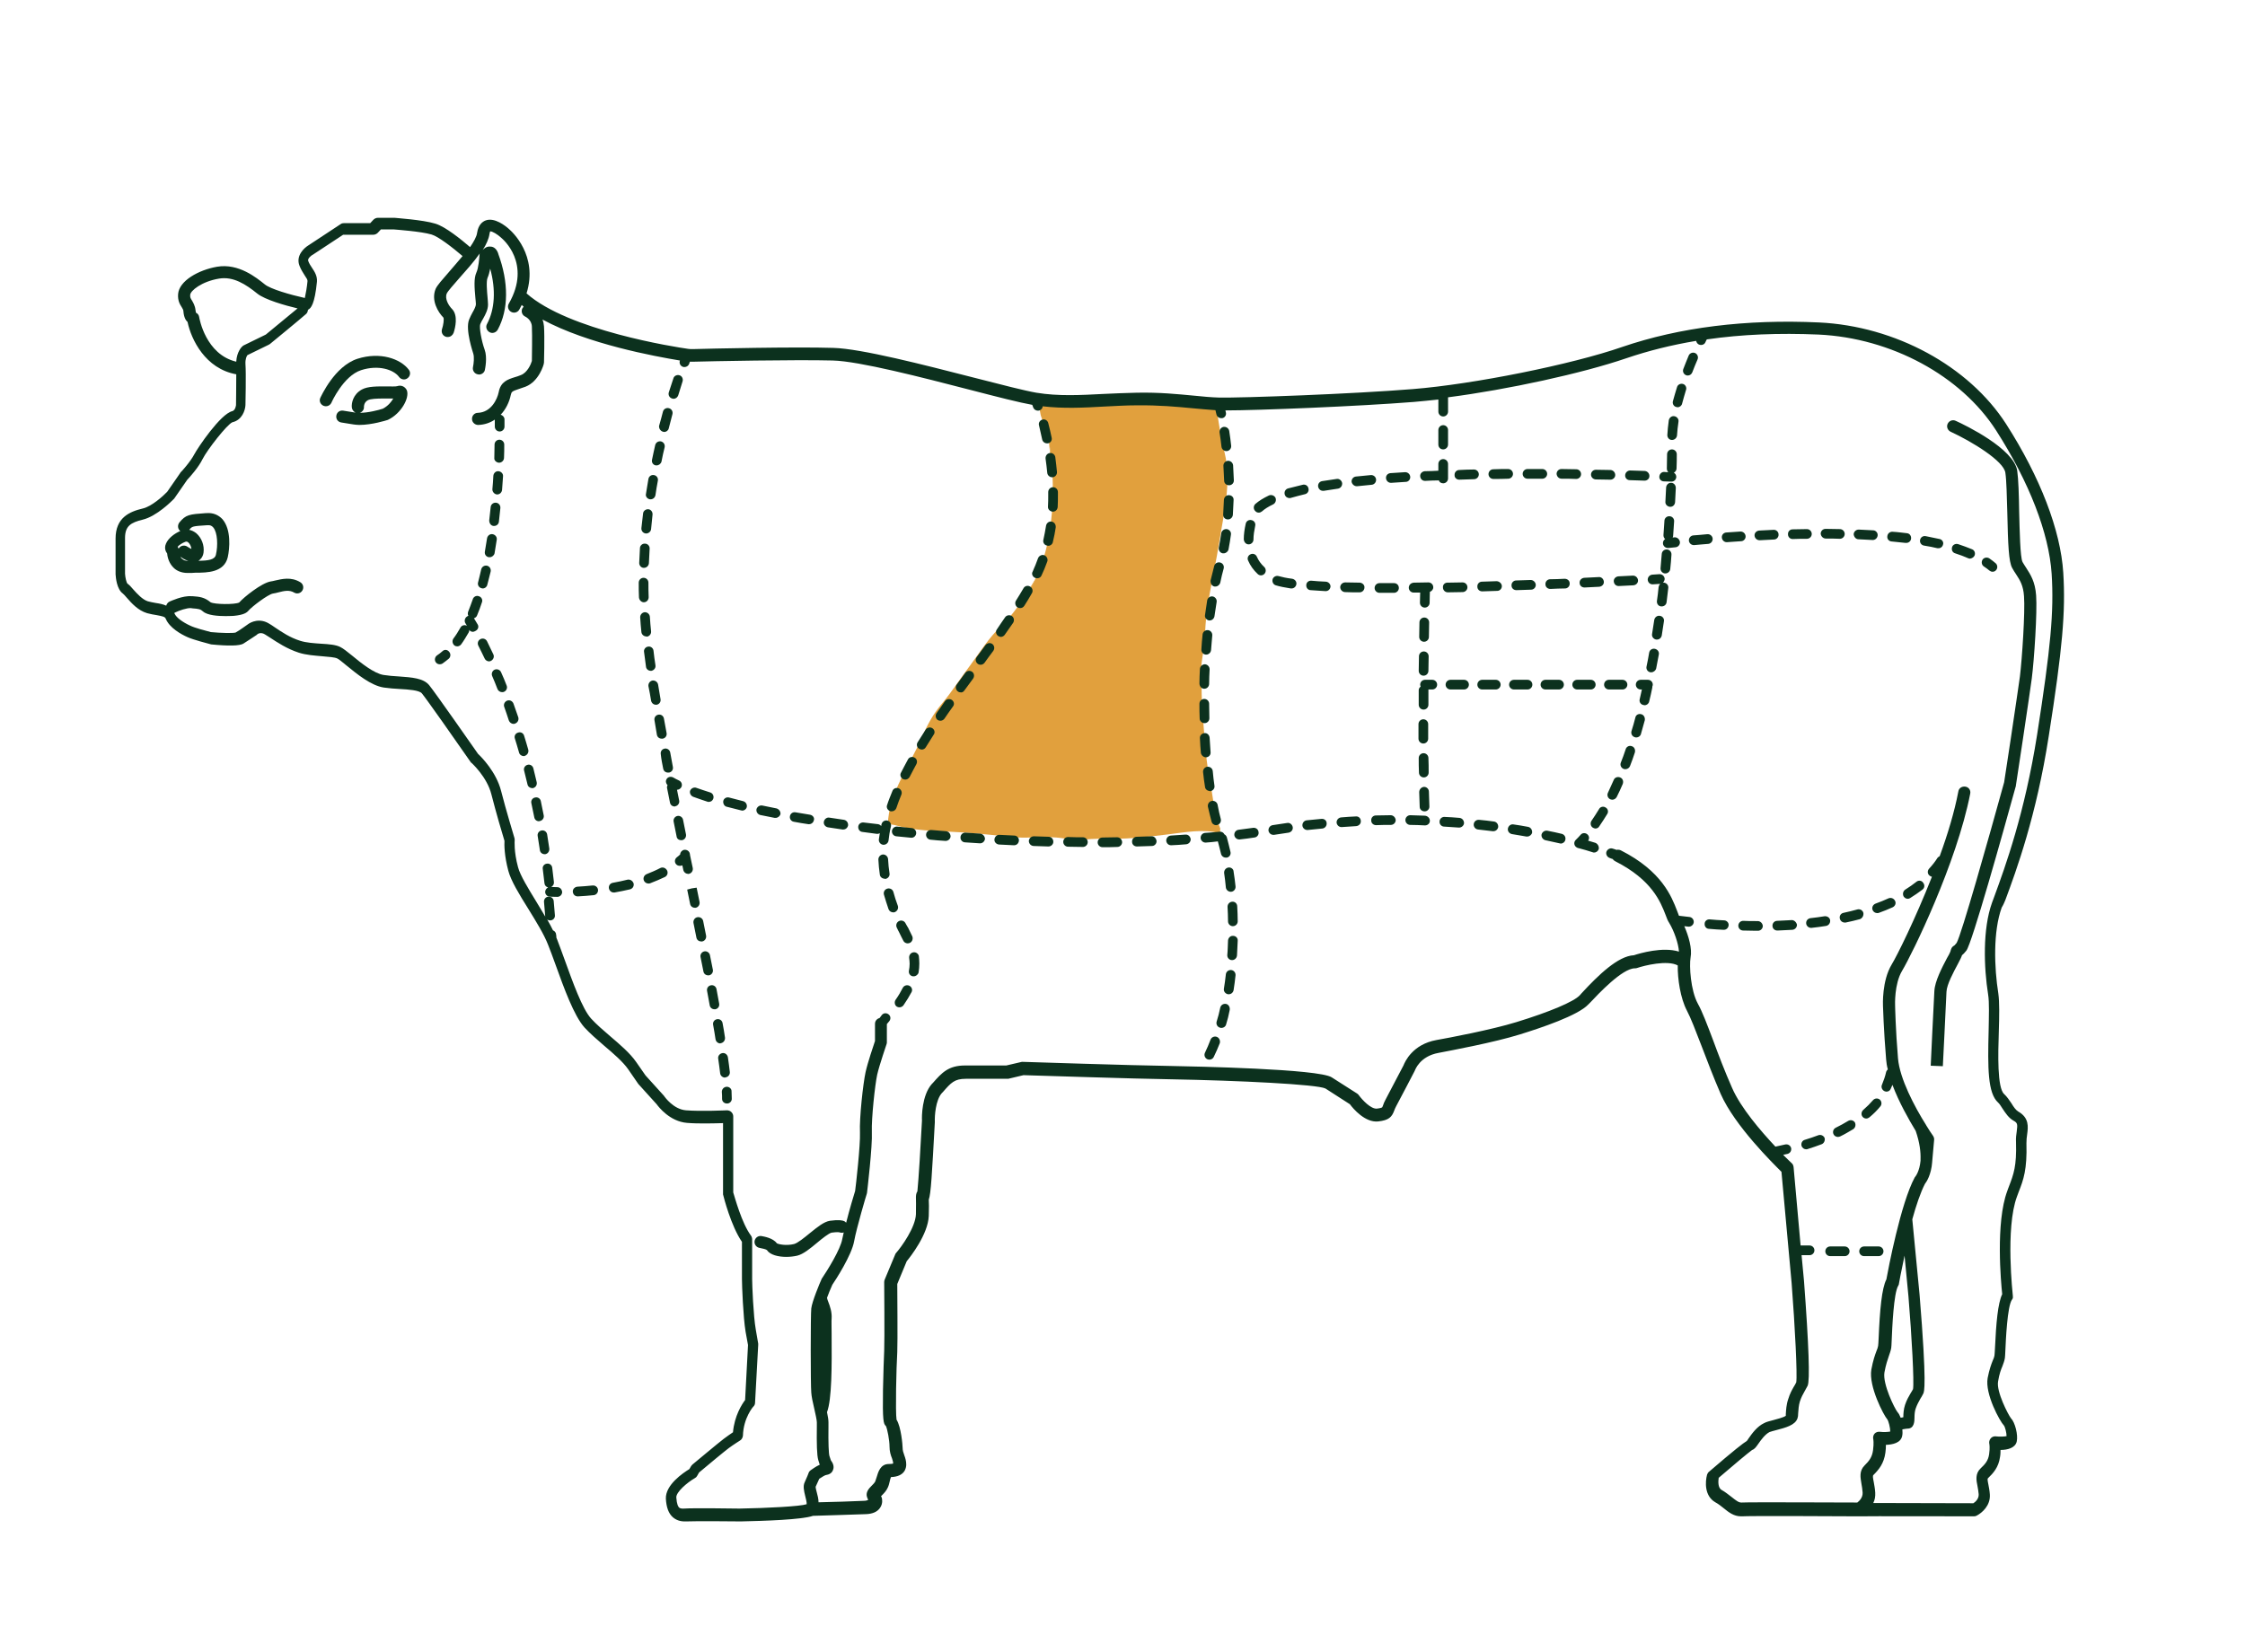 <svg xmlns="http://www.w3.org/2000/svg" viewBox="0 0 926.5 682"><style>.st0{fill:#e1a03d}.st1{fill:#0c311e}</style><switch><g><g id="Layer_6"><path class="st0" d="M432.5 180.2c.4 2.6.7 5.2 1 7.8l.6 3.3c-.3-3.5-.8-6.9-1.4-10.2-.1-.4-.2-.7-.2-.9zM428 237.8c-.9 1.6-1.9 3.1-2.8 4.7-.8 1.3-1.5 2.7-2.2 4.1.4-.6.8-1.1 1.2-1.7 1.3-2.2 2.6-4.6 3.8-7.1z"/><path class="st0" d="M427.5 164.3c-.4-.2-.8.4-.4.7 2 1.1 1.9 4.5 2.4 6.4.9 3 2.2 5.7 2.9 8.7.1.3.1.5.2.8.7 3.3 1.1 6.8 1.4 10.2.4 4 .5 8 .5 11.9-.1 11.3-1.7 24-6.6 34.7-1.1 2.5-2.4 4.9-3.9 7.1-.4.6-.8 1.1-1.2 1.7-3 4.4-6 8.5-9.9 12.2-4.8 4.6-8.5 10.5-12.4 15.8-4.1 5.4-7.6 11-11.9 16.1-3.6 4.3-5.9 8.6-8.1 13.7-5 11.6-13.7 23-14.1 36 1.9-.2 3.9.6 5.6 1 8.3 1.9 16.9 1.7 25.3 2.3 7.3.5 14.4 1.3 21.6 2 5.6.5 11.3-.4 17 .1 3.8.3 7.7 1.4 11.4.9 3.9-.5 8-.4 11.9-.4 7.6.1 15.3-.9 22.9-1.8 6.6-.8 14.9-2.4 21.4-.4 0-.2.1-.3.2-.3-.2-.5-.2-1.1-.1-1.7-2.6-6.1-2.9-12.8-4.2-19.2-1.2-6-1.8-12.2-2.3-18.2-.5-6.8-1.2-13.6-1.2-20.4 0-3.5-.4-7 0-10.5.4-3.6 1.3-7.2 1.4-10.9.2-12.8 3.7-25.4 5.7-38 1.9-12.3 5.4-25.6 2.4-37.9-1.4-5.6-2.3-11.2-3.1-16.9-.3-2.2-1.4-5.2 1.8-4.7.4.1.5.4.5.7h.2v-.1c-.1-.3-.4-.6-.7-.7-2.4-.5-5.1-.4-7.5-.7-1.7-.2-3.5.1-5.2-.1-1.2-.1-2.3-.7-3.5-.8-2.4-.1-4.9.8-7.4.7h-11.4c-3.2 0-6.2-.4-9.3-.5-3.1-.1-6.3 1-9.4 1.1-7 .4-14-1.6-20.9-.8-.3 0-.5.4-.3.7l.5.6.2.1-.6.2-.3.1c-.3-.6-.7-1.1-1.5-1.5z"/></g><g id="Layer_5"><path class="st1" d="M827.6 371.5c4.5-12.1 12.8-34.7 17.9-67.6 5.7-36.3 7-51.4 6-67.5-1.1-17.5-9.5-39.4-23.6-61.4-15.4-23.9-45.7-40.4-77.2-41.9-30.2-1.4-57.5 2-81.2 10.1-21 7.3-61.4 15.4-86.4 17.4-24.4 2-70.8 3.7-80 3.5-3.3-.1-6.6-.4-10.5-.8-6.5-.6-13.9-1.4-23.6-1.2-4.7.1-9.2.3-13.5.5-9.6.5-18.7 1-27.8-.5-4.7-.8-14.4-3.3-25.7-6.2-20.7-5.3-46.6-12-58.1-12.3-15.8-.5-51.1.3-58 .5-.6 0-1.3 0-1.9-.1-5.1-.7-49.5-7.6-66.7-22.9 4.9-15.7-6.1-25.6-7.3-26.6-1.3-1.2-5.9-4.9-9.6-3.5-1.3.5-3 1.8-3.5 5.1-.2 1.6-1.4 3.7-2.9 5.9-3.5-3-10.2-8.5-14.4-9.7-5.2-1.6-16.3-2.3-16.8-2.4H156c-.7 0-1.4.3-1.9.8l-1.3 1.4H142c-.5 0-1 .1-1.4.4l-13.2 8.7c-2 1.2-5.4 4.4-3.8 8.5.6 1.6 1.5 2.9 2.1 3.9.8 1.2 1.3 1.9 1.2 2.5-.2 2.2-.7 5.2-1.1 6.9-5.9-1.3-14.2-3.7-16.5-5.6-3.5-2.8-10.8-8.8-19.7-7.3-7.6 1.3-15.7 5.8-16.1 11.3-.2 2.8.8 4.3 1.5 5.4.4.7.7 1.1.7 1.8.2 2.3.9 3.6 1.7 4.3 1.5 7.2 7.3 19.3 20.1 21.6 0 5.2-.1 12.6-.1 12.7 0 0-.2 2.1-1.5 2.5-4.9 1.1-14.4 15.3-15.7 17.8-1.6 3.1-5.5 7.4-5.6 7.4-.1.1-.2.2-.2.3L69 203c-1.7 1.8-6.5 6.1-10.1 6.9-5.5 1.3-11.2 3.8-11.2 12.4V237.1c.1 1.4.5 6.1 3 7.9.3.2 1 1 1.6 1.7 2 2.3 4.7 5.3 8.4 6.4 1.4.4 2.7.6 3.9.8 2.7.5 3.5.7 3.8 1.5 1.6 3.8 6.3 6.4 9 7.6 2.4 1.1 8.7 2.7 9.4 2.9.1 0 .3.1.4.1 7.2.7 11.6.6 13.2-.3 1.8-1.1 5.3-3.5 5.5-3.6l.2-.2c.3-.3 1.6-1.1 3.3 0 .6.4 1.2.8 1.9 1.2 3.2 2.1 7.1 4.7 12 6.3 3.1 1 6.6 1.2 9.8 1.5 2.5.2 5.1.4 6.1.9.7.3 2.3 1.7 3.8 2.9 4.3 3.5 10.1 8.3 15.4 9.1 2.2.3 4.4.5 6.6.6 3.6.2 8 .5 9.1 1.8 1.9 2.3 14 19.5 20.1 28.3.1.2.2.3.4.4.1.1 6.4 5.8 8.2 13 1.8 7.1 4.7 17 5.4 19.2-.1 1.5-.1 6.1 1.6 12.4 1.1 4.1 4.5 9.7 8.2 15.6 3.2 5.2 6.5 10.5 8.2 14.9.9 2.2 1.9 5 3 8 3.6 10 7.7 21.3 12 26.1 2.3 2.5 5.3 5.1 8.2 7.6 3.8 3.2 7.7 6.6 9.8 9.6l4 5.8.2.3 7.6 8.4c.8 1.1 5.4 7.1 12.5 7.7 4.7.4 11.3.2 14.9.1v29.2c0 .2 0 .4.1.6.1.5 3.2 12.7 7.7 19.2V528c0 2.5.5 15.7 1.5 21.7l1 5.5-1.2 22.7c-1.3 1.7-4.4 6.5-5 13.3-1 .7-2.5 1.7-3.8 2.7-2 1.5-12.4 10.2-12.9 10.6-.2.2-.4.4-.6.7l-.7 1.2c-2.6 1.6-9.9 6.5-9.7 12.2.2 3.6 1.1 6.1 2.9 7.7 1.3 1.1 2.9 1.7 4.8 1.7h.7c3.6-.2 22.4 0 22.6 0 9.4-.2 25.2-.7 29.7-2.3 2.6-.1 17.1-.5 21.9-.7 2.8-.1 4.7-1 5.8-2.6 1.3-1.9.8-3.8.7-4.2l-.1-.2-.2-.4.3-.3c.8-.8 1.9-1.9 2.5-3.3.4-.8.6-1.8.8-2.6.1-.5.3-1.3.5-1.7 5.7-.2 6.3-3.7 6.3-5.2s-.4-2.7-.8-3.8c-.4-1.1-.7-2-.7-3.2 0-.9-.6-8.5-2.5-11.5-.5-3.2-.1-21.3.3-27.9.2-4.4 0-24.6 0-28.1l3.9-9.4c1.5-1.8 8.8-11.1 9.1-18.7.1-3.3.1-5.4 0-6.7.9-2.6 1.3-10.1 2.5-32v-.2c-.1-2.3.3-8.9 2.9-11.8l.4-.4c3.4-3.9 4.8-5.5 9.5-5.5h17.3c.2 0 .4 0 .6-.1l5.9-1.4c4.2.1 46.1 1.5 60.7 1.7 28.1.5 60.5 2.1 63.9 3.8 3.6 2.3 8.7 5.6 10.1 6.5 1.3 1.8 6.3 7.7 11.7 7.1 4.4-.5 5.6-1.8 6.6-4.5.2-.5.4-1.1.8-1.8 1.7-3.2 7.5-14.2 7.5-14.3.1-.1.1-.3.2-.4.1-.2 2-5.9 9.8-7.3 5.2-1 22.9-4.3 33.5-7.6 8.7-2.7 24-7.8 28.3-12.4l.8-.8c3.3-3.5 13.2-14.1 18.4-14.1.3 0 .5 0 .8-.1 3.2-1.1 12.6-3.4 16.9-1.1-.1 5.5 1.1 13.6 3.8 18.7 1.6 3 3.6 8.3 6 14.5 2.3 6 4.9 12.9 7.9 19.8 5.8 13.2 21.6 28.7 25.1 32.2l4.2 46c1.4 18 2.4 38 1.9 40.9-.3.7-.7 1.3-1 1.8-.8 1.4-1.6 2.8-2.3 5.1-.8 2.3-.9 4.6-1 6.2v.7c-.9.7-3.8 1.4-5.2 1.8-1.5.4-2.8.7-3.7 1.2-3 1.4-5.1 4.4-6.5 6.4-.2.3-.5.8-.7 1-1.5.9-5 3.6-15.6 12.7-.4.3-.6.7-.8 1.2-.8 3-1.1 8.8 3.4 11.4 1.3.7 2.4 1.6 3.4 2.4 2.1 1.7 4.2 3.4 7.2 3.4h.5c2.7-.2 34.5-.1 47.4 0H767.3c5.5-.1 35.6 0 47.4 0 .4 0 .8-.1 1.1-.3 2.1-1.1 5.7-4.1 5.4-8.7-.1-1.6-.4-3-.6-4.1-.4-1.9-.4-2.4-.2-2.6 2.2-2.1 4.4-4.5 5-8.8.2-1.1.2-2.1.2-2.9 2.9 0 6.1-.8 6.7-3.5.6-2.7-.7-7.9-2.4-9.6-1.1-1.4-6.1-11-5.3-15.2.5-3.1 1.2-4.9 1.8-6.3.4-1.1.8-2.1 1-3.3.1-.5.1-1.4.2-3.1.2-4.5.8-18.2 2.7-21l.1-.1.1-.2.1-.2.1-.2V535c0-.3-3.2-28 1.7-41.1.2-.6.5-1.3.7-1.9 2-5.1 3.5-9.2 3.2-20.1 0-1.3.1-2.5.3-3.7.4-3 .9-6.8-3.7-9.4-1-.6-1.9-1.9-2.8-3.4-.9-1.3-1.8-2.7-3-3.8-2.9-2.6-2.5-16.6-2.2-25.8.2-6.5.3-12.1-.2-15.7-1.7-10.7-2.2-25.6 1.4-35.5.8-1.3 1.1-2.2 1.5-3.1zm-40 163.5c1.4 16.8 2.4 35.5 1.9 38.4-.3.6-.7 1.2-1 1.7-.8 1.4-1.6 2.7-2.3 4.8-.6 1.8-.7 3.7-.7 5.1-.3.1-.7.1-1.1.2-.4-1-.8-1.8-1.3-2.3-1.2-1.5-6.2-11.6-5.4-16.4.6-3.3 1.3-5.2 1.8-6.7.4-1.2.8-2.2 1-3.4.1-.5.1-1.4.2-3.3.2-4.8.8-19.4 2.7-22.4.2-.3.3-.6.3-.9 0-.1.9-5 2.3-11.5l1.6 16.7zM82.2 130.9c-.1-.8-.6-1.5-1.3-1.8-.1-.2-.1-.5-.2-1-.2-2-1-3.2-1.5-4.1-.5-.8-.8-1.2-.7-2.3.1-1.7 4.7-5.5 11.9-6.7 5.9-1 11.1 2.4 15.8 6.2 3.1 2.5 11.5 4.9 16.6 6.1-3.5 2.9-11.6 9.6-13.1 10.8l-9 4.4c-.2.1-.4.2-.6.4-.3.2-2.4 2.3-2.6 6.4-12.6-3-15.2-17.8-15.3-18.4zm744.3 326.8c1.2 1.8 2.5 3.8 4.5 4.9 1.6.9 1.7 1.4 1.3 4.4-.2 1.3-.4 2.8-.3 4.5.3 9.9-1 13.2-2.9 18.2-.2.6-.5 1.2-.7 1.9-4.9 13.1-2.6 37.9-2.1 42.6-1.8 3.8-2.5 11.8-3 22.6-.1 1.3-.1 2.4-.2 2.8-.1.5-.3 1.2-.7 2-.6 1.5-1.4 3.6-2.1 7.2-1.2 6.6 5.1 18 6.7 19.6.5.6 1.1 3 1.1 4.4-.9.2-2.8.3-4.4.1-.8-.1-1.7.2-2.2.9-.5.6-.7 1.5-.5 2.3 0 0 .3 1.4-.1 4.2-.4 2.7-1.7 4.1-3.5 5.8-2.3 2.2-1.8 4.9-1.3 7.3.2 1.1.4 2.2.5 3.4.1 1.9-1.4 3.2-2.2 3.7-4.6 0-29.2-.1-41.3-.1.6-1.2.9-2.6.8-4.3-.1-1.7-.4-3.1-.6-4.3-.4-2-.5-2.7-.1-3 2.2-2.2 4.3-4.7 4.9-9.2.2-1.3.2-2.3.2-3.2 2.8-.1 6.1-.8 6.7-3.6.2-.8.2-1.8.1-2.8 1.1-.2 1.9-.3 2.1-.3 2.8 0 2.9-3 2.9-4.5 0-1.2.1-2.7.5-3.8.6-1.7 1.2-2.7 1.9-4 .4-.6.8-1.3 1.2-2.1.4-.7 1.6-3-1.5-40.9l-3-31.1c1.6-5.8 3.4-11.1 5.2-14.6.7-.9 2.6-3.8 3-9v-.1l.8-9c.1-.6-.1-1.2-.4-1.7-.8-1.2-1.8-2.6-2.8-4.3l-.1-.2c-4.8-7.6-10.9-19.2-11.6-27.5-1-11.8-1.2-21.8-1.2-21.9 0-.1-.4-8.8 2.9-14.3 4.2-7 22.5-44.4 28.1-73.1.3-1.4-.6-2.7-2-2.9s-2.7.6-2.9 2c-1.6 8.4-4.4 17.7-7.7 26.7-.3.2-.7.4-.9.7-1 1.6-2.2 3.1-3.5 4.5-.7.8-.7 2.1.2 2.8.3.3.6.4 1 .5-6.9 17.5-14.4 32.6-16.6 36.2-4.1 6.8-3.6 16.7-3.6 17.1 0 .1.3 10.2 1.3 22.1.1 1.3.3 2.7.7 4.1-.3.3-.6.7-.7 1.1-.4 1.8-1 3.5-1.7 5.2-.5 1 0 2.2 1 2.7.3.1.6.2.8.2.8 0 1.5-.4 1.8-1.2.2-.5.5-1.1.7-1.6 2.7 7.2 6.8 14.4 9.6 19 1.7 4.9 2.1 8.8 2 11.7v.6c-.4 4.3-2 6.4-2.1 6.5-.1.1-.2.3-.3.4-5.8 10.7-11 38.2-11.7 42.1-1.9 3.7-2.7 12.5-3.2 24.4-.1 1.4-.1 2.6-.2 3-.1.6-.3 1.3-.7 2.2-.6 1.6-1.4 3.8-2.1 7.6-1.2 6.9 5.1 18.9 6.6 20.6.5.7 1.2 3.4 1.2 5-.9.2-2.8.3-4.3.1-.8-.1-1.7.2-2.2.8-.5.6-.7 1.5-.5 2.3 0 0 .3 1.5-.1 4.5s-1.7 4.5-3.5 6.3c-2.3 2.3-1.7 5-1.3 7.5.2 1.1.4 2.3.5 3.7.1 2.1-1.4 3.5-2.2 4.1-6 0-44.4-.2-47.7 0-1.2.1-2.3-.8-4.2-2.3-1.2-.9-2.5-2-4.1-2.9-1.6-.9-1.4-3.7-1.2-5 5.9-5.1 12.4-10.5 13.8-11.5 1-.3 1.7-1.3 2.6-2.6 1.1-1.6 2.8-3.9 4.6-4.8.5-.2 1.7-.5 2.8-.8 3.8-1 7.7-2 8.7-4.8.2-.6.3-1.2.3-2.2.1-1.3.2-3.2.7-4.8.6-1.8 1.2-2.9 2-4.3.4-.7.8-1.4 1.2-2.2 1-2.1.5-16.6-1.5-43.3l-1-10.6h3.3c1.1 0 2-.9 2-2s-.9-2-2-2h-3.7l-2.9-32.4c-.1-.6-.3-1.2-.8-1.6 0 0-1.4-1.3-3.5-3.4.6-.1 1.1-.3 1.8-.4 1.1-.3 1.7-1.3 1.5-2.4-.3-1.1-1.3-1.7-2.4-1.5-1.7.4-3.1.7-4.1.9-6-6.4-14.3-16-17.9-24.3-3-6.8-5.6-13.6-7.8-19.6-2.5-6.6-4.5-11.9-6.3-15.1-3-5.5-3.6-15.6-3-19.1.7-3.6-.8-8.8-2.6-12.9.5.1 1.1.1 1.7.2h.2c1 0 1.9-.8 2-1.8.1-1.1-.7-2.1-1.8-2.2-1.8-.2-3.3-.4-4.3-.5-.2-.5-.5-1.3-.8-2.1-2.2-5.7-6.2-16.3-23.2-24.9-.6-.3-1.2-.3-1.8-.2-.4-.2-.9-.3-1.5-.5-1-.4-2.2.2-2.6 1.2-.4 1 .2 2.2 1.2 2.6.5.2 1 .4 1.4.5.2.4.6.7 1 .9 15.2 7.7 18.7 16.8 20.8 22.2.5 1.4.9 2.4 1.5 3.3 2 3.3 3.8 8.5 4 11.8-6.7-2.1-16.2.7-18.6 1.5-6.5.3-14.6 8.1-21.6 15.7l-.7.8c-2.5 2.7-12.5 6.9-26.2 11.1-10.4 3.2-27.9 6.5-33 7.4-9.9 1.8-13 9-13.6 10.5-.7 1.4-5.8 11.1-7.4 14.1-.5.9-.8 1.7-1 2.3-.1.3-.3.8-.4.9 0 0-.4.3-2.1.5-2.5.3-6.1-3.6-7.5-5.5-.2-.3-.4-.5-.7-.7 0 0-6.2-4-10.5-6.7-5.4-3.5-56.4-4.5-66.6-4.7-15.3-.2-60.5-1.7-61-1.7-.2 0-.4 0-.7.1l-6 1.4h-17c-6.9 0-9.6 3-13.3 7.2l-.4.4c-4.2 4.7-4.2 13.7-4.1 15.1-.5 9.6-1.4 24.6-1.9 29.3-.6.8-.6 2-.6 2.5 0 1 .1 3.2 0 6.9-.2 5.4-5.9 13.4-8.2 16-.2.2-.3.4-.4.7l-4.3 10.3c-.1.3-.2.6-.2 1 0 .2.2 23.7 0 28.3-.1 2.6-.4 9.8-.5 16.2-.2 12.7.2 14.1 1.2 14.9.6 1.2 1.5 5.9 1.5 8.5 0 2 .5 3.6 1 4.8.3.9.5 1.5.5 2.2-.2.1-.7.2-1.8.2-3.5 0-4.4 3.4-5 5.4-.2.7-.4 1.3-.6 1.8-.3.6-.9 1.2-1.5 1.8-1 1-2.7 2.7-1.8 4.9l.4.9c-.2.1-.7.4-1.9.4-3.7.2-13.3.5-18.6.6 0-1.4-.4-2.9-.7-4-.2-.8-.5-1.9-.5-2.4.6-1.3 1.2-2.6 1.5-3.3 1.2-.8 2.5-1.6 3-1.6 1.9-.3 2.5-1.5 2.7-2.1.6-1.5-.2-3-.9-3.9l-.6-1.8c-.3-1-.5-5.2-.4-12.4v-1.5c0-1-.2-2.3-.6-4.2 2-5.3 2-18.8 1.9-32.4 0-2.9-.1-5.4 0-6.2.2-2.7-.7-5.2-1.4-7-.2-.5-.5-1.3-.5-1.6.6-1.7 1.4-3.6 2.2-5.4 1.3-1.9 8-12.2 9-18 1-5.5 5.1-19.3 5.2-19.5 0-.1.1-.3.1-.4.1-.8 2.3-19.3 2-25.2-.2-5.6 1.3-19.4 2.2-23.6 1-4.3 3.9-12.6 3.9-12.7.1-.3.1-.5.1-.8v-7.4c.3-.4.7-.8 1-1.2.7-.9.6-2.1-.3-2.8-.9-.7-2.1-.6-2.8.3l-.9 1.2c-1.1.3-1.9 1.2-1.9 2.4v7.1c-.6 1.8-3 8.8-3.9 12.9-1 4.6-2.6 18.9-2.3 24.9.2 5.2-1.7 22-2 24.1-.4 1.3-2.3 7.5-3.7 13.1-.2-.2-.4-.4-.7-.6-.8-.4-2.4-.7-6-.2-2.5.4-5.2 2.6-8.4 5.2-2.2 1.8-4.9 4-6.4 4.4-3.3.8-6.4.1-7.1-.3-1.6-2.2-5.3-2.8-6.4-3-1.4-.2-2.6.8-2.8 2.1-.2 1.4.8 2.6 2.1 2.8 1.2.2 2.7.6 3 .9 1.3 2 4.7 2.8 8 2.8 1.6 0 3.2-.2 4.5-.5 2.5-.6 5.3-2.9 8.3-5.4 1.9-1.6 4.8-3.9 5.9-4.1 2.2-.3 3.1-.2 3.3-.1.6.2 1.2.2 1.7 0-.2 1-.4 1.9-.6 2.7-.7 4.3-6.3 13.2-8.4 16.3-.1.1-.2.3-.2.4-.7 1.5-3.9 9.2-4.2 12-.3 2.7-.3 31.5 0 34.7.1 1.6.6 4 1.2 6.5.5 2.2 1.1 4.9 1.1 5.8v1.5c-.1 7.3 0 12.1.6 14.1l.6 1.9c-1.6.7-3.2 1.9-3.8 2.3-.4.3-.7.7-.8 1.1 0 0-.7 1.9-1.6 3.8-.8 1.6-.3 3.6.2 5.7.2.9.7 2.6.6 3.4-2.7.9-16.3 1.6-27.7 1.8-.8 0-19.1-.3-23 0-1.3.1-1.8-.3-1.9-.4-.4-.3-1-1.3-1.2-4.2-.1-2.2 4.4-6.1 7.7-8 .4-.2.7-.5.9-.9l.8-1.4c3.8-3.2 10.8-9 12.3-10.1 1.9-1.4 4.6-3.1 4.6-3.1.7-.4 1.1-1.2 1.2-2 .2-7.4 4.3-12.1 4.4-12.1.4-.4.6-1 .6-1.5l1.3-23.8v-.6l-1-5.8c-1-5.6-1.5-18.5-1.5-20.8v-16.5c0-.5-.2-1.1-.5-1.5-3.8-5.1-6.7-15.9-7.3-17.8v-31.4c0-.7-.3-1.3-.8-1.8s-1.2-.7-1.8-.7c-.1 0-10.7.5-16.9 0-5.2-.4-8.8-5.6-8.9-5.7-.1-.1-.1-.2-.2-.3l-7.6-8.4-3.9-5.6c-2.5-3.6-6.6-7.1-10.7-10.6-2.8-2.4-5.7-4.9-7.8-7.2-3.7-4-7.7-15.3-11-24.4-1.1-3-2.1-5.8-3-8.1-.1-.3-.3-.7-.4-1 0-.4 0-.8-.1-1.2 0-.8-.6-1.5-1.3-1.8-.7-1.5-1.5-2.9-2.4-4.5.3.3.8.4 1.2.4h.2c1.1-.1 1.9-1 1.8-2.1-.2-2-.3-4-.5-5.9-.1-1.1-1.1-1.9-2.2-1.8-1.1.1-1.9 1.1-1.8 2.2.2 1.9.3 3.9.5 5.9v.1l-3.6-6c-3.3-5.4-6.7-10.9-7.6-14.3-1.8-6.6-1.4-11-1.4-11.1 0-.3 0-.7-.1-1 0-.1-3.5-11.5-5.5-19.4-2-7.9-8.2-14.1-9.5-15.3-1.9-2.7-17.8-25.5-20.2-28.4-2.4-2.9-7.1-3.2-12.6-3.6-2.1-.1-4.2-.3-6.2-.6-3.9-.6-9.4-5-13-8-2.1-1.7-3.6-2.9-4.8-3.5-1.9-1-4.7-1.2-8-1.4-2.9-.2-6.1-.4-8.6-1.2-4.2-1.3-7.6-3.6-10.7-5.7-.7-.5-1.3-.9-2-1.3-3.9-2.5-7.6-.9-9.2.4-.6.4-3.3 2.4-4.8 3.2-1.2.3-6.1.2-10.2-.2-2-.5-6.8-1.8-8.4-2.6-3.3-1.5-5.8-3.4-6.5-4.9-.1-.1-.1-.3-.2-.4.1 0 .3-.1.4-.2 1.6-.8 4.8-1.9 6.5-1.8l.6.1c2.6.2 3.3.3 4.4 1.3 1.8 1.6 6.2 1.9 9.3 1.9 2 0 3.4-.1 3.4-.1 4.1-.4 5.3-1.3 6-2.1 1.3-1.6 8-6.7 10.1-7.1.8-.1 1.5-.3 2.3-.5 2.3-.6 4.5-1.1 6.5.1 1.2.7 2.7.3 3.4-.9.7-1.2.3-2.7-.9-3.4-3.8-2.3-7.6-1.3-10.3-.7-.7.2-1.3.3-1.9.4-3.7.6-11.1 6.5-13 8.7-1.9.9-10.1.8-11.8-.1-2.5-2.1-4.6-2.3-7.3-2.5H79c-3.6-.3-8.5 2-9 2.2-.7.3-1.2 1-1.4 1.7-1.3-.6-2.9-.9-4.3-1.1-1.1-.2-2.2-.4-3.3-.7-2.2-.7-4.4-3.1-6-4.9-.9-1.1-1.7-1.9-2.4-2.4-.4-.4-.9-2.4-1-4.1v-14.7c0-5 2.4-6.4 7.3-7.6 5.8-1.4 12-7.7 12.7-8.4l.3-.3 5.4-7.8c.8-.8 4.6-5 6.3-8.5 1.9-3.8 10.1-14.3 12.3-15.2 4-.9 5.3-4.9 5.4-7.1 0-.5.3-12.9 0-17-.1-2 .5-3.2.8-3.6l8.8-4.3c.2-.1.3-.2.5-.3.5-.4 12.8-10.5 14.8-12.3.4-.3.7-.8.8-1.3 0-.2.1-.4.2-.6 1.1-.5 2.7-2.3 3.6-11.5.2-2.4-1-4.2-2-5.7-.6-.9-1.2-1.8-1.6-2.9-.4-1.1 1.6-2.4 1.6-2.4l.2-.1 12.6-8.3H154c.7 0 1.4-.3 1.9-.8l1.3-1.4h5.3c1 .1 11.2.8 15.6 2.1 2.8.8 8.7 5.4 12.8 8.9-1.8 2.2-3.7 4.3-5.3 6.2-3.3 3.8-5.1 5.8-5.8 7.3-2 4.8 1 9.7 3.2 11.9.3.7 0 3-.6 4.8-.4 1.3.3 2.7 1.6 3.1.3.1.5.1.8.1 1.1 0 2-.7 2.4-1.7.7-2.1 1.9-7.2-.6-9.8-1.4-1.4-3.2-4.3-2.2-6.5.4-.9 2.9-3.7 4.9-6 2.9-3.3 6.2-6.9 8.7-10.5-.1.2-.1.4-.1.6-.1 1.3-.4 5.4-1.3 7.3-1.1 2.4-.8 6.2-.4 10.6.1 1 .2 2 .2 2.5 0 .8-.7 2.2-1.4 3.4-.5.9-1 1.9-1.4 2.9-1.7 4.2 1.7 13.9 1.7 14 .5 1.5.2 4.2-.1 5.6-.3 1.3.5 2.7 1.9 3 .2 0 .4.1.6.1 1.1 0 2.2-.8 2.4-1.9.1-.5 1.1-5.1-.1-8.4-1.3-3.6-2.3-9.2-1.8-10.5.3-.7.7-1.5 1.2-2.3 1-1.8 2-3.7 2-5.8 0-.7-.1-1.7-.2-3-.2-2.1-.6-6.6 0-8 .5-1.1.8-2.4 1.1-3.8 2.4 8.8 1.9 16.8-1.3 22.8-.7 1.2-.2 2.7 1 3.4 1.2.7 2.7.2 3.4-1 4.5-8.3 4.6-19.5.2-31.4v-.1c-.8-2.3-2.3-2.8-3.1-2.8-1.5-.2-2.6.6-3.3 1.4 1.5-2.3 2.5-4.6 2.8-6.6.1-.6.2-.9.3-1.1.8-.1 3 1.2 4.5 2.6l.1.1c.5.4 12.6 10.5 3.1 27.1-.7 1.2-.3 2.7.9 3.4 1.2.7 2.7.3 3.4-.9.4-.7.7-1.3 1-1.9.3.2.5.4.8.7-.2.2-.4.5-.6.8-.5 1.3 0 2.7 1.3 3.3 0 0 2.6 1.2 2.7 4.1.2 3.9 0 12.5 0 14.2-.4 1.4-1.9 4.8-4.5 5.8-1 .4-1.8.7-2.6.9-2.8.9-5.8 1.8-6.6 6.2-.6 2.9-3.1 8.3-8.6 8.5-1.4 0-2.5 1.2-2.4 2.6 0 1.3 1.2 2.4 2.5 2.4h.1c2.6-.1 4.9-.9 6.8-2.2v2.9c0 1.1.9 2 2 2s2-.9 2-2v-3c0-.9-.7-1.7-1.6-1.9 2.2-2.3 3.6-5.3 4.2-8.2.3-1.3.5-1.5 3.2-2.4.9-.3 1.8-.6 2.9-1 5.6-2.2 7.5-9.2 7.5-9.4 0-.2.1-.4.1-.6 0-.4.3-10.4 0-14.9-.1-1.1-.3-2-.6-2.8 18.6 10.1 46.4 15.2 56.7 16.9-.4 1 .1 2.2 1.2 2.6.2.1.5.1.7.1.8 0 1.6-.5 1.9-1.3l.3-.9h1.3c6.9-.2 42.1-.9 57.7-.5 11 .3 36.5 6.9 57 12.2 10.8 2.8 20.2 5.2 25.3 6.1.1.3.3.7.4 1.1.3.8 1.1 1.3 1.9 1.3.2 0 .4 0 .7-.1.8-.3 1.3-1 1.3-1.7 8.5 1 16.8.6 25.5.1 4.3-.2 8.7-.5 13.3-.5 9.4-.1 16.6.6 23 1.2 3.3.3 6.5.6 9.5.8.1.4.2 1 .4 1.7.2.9 1 1.6 2 1.6h.4c1.1-.2 1.8-1.3 1.5-2.4-.1-.3-.1-.5-.2-.8 13.5 0 55.1-1.7 77.8-3.5 3.2-.3 6.6-.6 10.1-1v5c0 1.1.9 2 2 2s2-.9 2-2V164c24.7-3.2 55.4-9.9 73.5-16.1 9.1-3.1 18.7-5.5 28.9-7.2.1.6.5 1.2 1.1 1.5.3.1.6.2.9.2.8 0 1.5-.4 1.8-1.1.2-.5.4-.9.6-1.2 14.4-2.1 29.8-2.7 46.1-2 30 1.4 58.8 17 73.3 39.6 13.7 21.4 21.8 42.4 22.9 59.1 1 15.7-.4 30.6-6 66.5-5.1 32.4-13.2 54.6-17.6 66.6-.4 1-.7 1.9-1 2.7-3.9 10.8-3.4 26.7-1.6 38 .5 3.1.3 8.8.2 14.8-.4 15.4-.4 25.8 3.9 29.7.5.4 1.2 1.5 1.9 2.6z"/><path class="st1" d="M147.5 148.1c-9.5 3.1-15 15.6-15.3 16.1-.6 1.3 0 2.7 1.3 3.3.3.1.7.2 1 .2 1 0 1.9-.6 2.3-1.5 0-.1 4.9-11 12.2-13.4 7.1-2.3 13.4-.3 15.7 2.8.8 1.1 2.4 1.4 3.5.5 1.1-.8 1.4-2.4.5-3.5-3.4-4.5-11.8-7.5-21.2-4.5z"/><path class="st1" d="M163.9 159.4c-.6.2-2.7.1-4.2.1-3.9 0-7.9-.1-10.4 1.3-3.6 2-4.3 5.6-4.1 7.4.1.9.7 1.7 1.5 2.1h-.1l-5-.8c-1.4-.2-2.6.7-2.8 2.1-.2 1.4.7 2.6 2.1 2.8l5 .8c.8.1 1.6.2 2.4.2 5.2 0 11.2-1.9 11.5-2 .1 0 .2-.1.3-.1 5.5-2.6 9-9.1 7.8-12.2-.7-1.5-2.3-2.3-4-1.7zm-1.6 5.1c-.8 1.4-2.2 3.1-4.3 4.2-1.8.6-6.1 1.7-9.5 1.7 1.1-.4 1.8-1.4 1.7-2.5 0-.2 0-1.8 1.6-2.7 1.1-.6 3.8-.7 6.3-.7h4.2zM85.3 211.8H85c-6.9.5-8.3.6-11 3.9-.8 1.1-.7 2.6.4 3.5-2.4 1-5 3-5.9 5.2-.5 1.1-.5 2.3 0 3.3.1.2.3.5.5.8.1 1.7.9 4.2 2.7 5.9 1 1 2.9 2.1 5.7 2.1h.5c.8 0 1.7 0 2.7-.1 5 0 11.9-.1 13.4-6.4.8-3.6 1.5-11.4-2.2-15.7-1.7-1.8-3.9-2.7-6.5-2.5zm-7.6 12.1c.6.5 1.2 1.6 1.3 2.7-.5-.2-1.1-.6-1.6-.9-1.1-.8-2.7-.6-3.5.5l-.2.3c-.1-.3-.2-.6-.4-.8.6-.7 1.9-1.6 3.3-2.1.4-.1.8 0 1.1.3zm-3.2 5.9c.6.5 1.8 1.3 3.2 1.7-1.1 0-1.9-.2-2.5-.8-.4-.2-.6-.6-.7-.9zm9.5-1.7c.4-3-.8-6.1-3-8-.9-.7-1.9-1.2-2.9-1.4 1.2-1.5 1.3-1.5 7.3-1.9h.3c1-.1 1.7.2 2.3.9 1.8 2.1 2 7.5 1.1 11.3-.5 2.1-3.2 2.4-7.2 2.5.7-.5 1.8-1.4 2.1-3.4zM832 323.9s1.3-8.7 2.8-18.5c2-13.6 3.3-22.1 3.7-25.3 1-7.7 2.3-27.5 1.8-34.3-.4-5.7-2.3-8.6-4.1-11.4-.5-.8-1-1.5-1.5-2.4-1-1.9-1.2-13.2-1.4-20.7-.1-6.9-.3-13.4-.8-17-1.4-9.1-21.4-18.8-25.4-20.6-1.3-.6-2.7 0-3.3 1.2-.6 1.3 0 2.7 1.2 3.3 8.9 4.1 21.9 12.1 22.6 16.9.5 3.3.6 9.9.8 16.3.3 13.7.6 20.4 2 23 .5 1 1.1 1.8 1.6 2.6 1.7 2.6 3 4.7 3.3 9.1.5 6.4-.8 25.9-1.7 33.2-.4 3.1-1.7 11.6-3.7 25.2-1.4 9-2.6 17.2-2.8 18.4-6.6 23.9-17.6 62.8-19.6 66.3-.7.9-1 1.1-1 1.1-1.1.6-1.3 1.4-1.6 2.5-.1.4-.8 1.7-1.4 2.7-2 3.8-5 9.5-5.2 13.6-.3 5-1.5 30.8-1.5 30.8l5 .2s1.3-25.7 1.5-30.7c.1-3 3-8.3 4.7-11.5 1-1.9 1.5-2.9 1.7-3.6.5-.4 1-.9 1.8-1.9 2.3-2.9 15.1-48.6 20.5-68.2-.1-.1-.1-.2 0-.3zM287.4 366.3l-1.9.4 1.9-.4M295.2 416.6c1.1-.2 1.8-1.2 1.6-2.3-.4-2-.7-4-1.1-6-.2-1.1-1.2-1.8-2.3-1.6-1.1.2-1.8 1.2-1.6 2.3.4 2 .7 4 1.1 6 .2 1 1 1.6 2 1.6h.3zM289.8 388.6c1.1-.2 1.8-1.3 1.6-2.4l-1.2-6c-.2-1.1-1.3-1.8-2.4-1.6-1.1.2-1.8 1.3-1.6 2.4l1.2 6c.2 1 1 1.6 2 1.6.2.1.3 0 .4 0zM268.7 289.2c.2 1 1 1.7 2 1.7h.3c1.1-.2 1.8-1.2 1.6-2.3-.3-2-.7-4-1-6-.2-1.1-1.2-1.8-2.3-1.7-1.1.2-1.8 1.2-1.7 2.3.4 2 .8 4 1.1 6zM273.6 178.2c.2 0 .3.1.5.1.9 0 1.7-.6 1.9-1.5.5-2 1-4 1.5-5.8.3-1.1-.3-2.2-1.4-2.5-1.1-.3-2.2.3-2.5 1.4-.5 1.9-1 3.9-1.6 5.9-.1 1.1.6 2.1 1.6 2.4zM292.6 402.6c1.1-.2 1.8-1.3 1.6-2.3l-1.2-6c-.2-1.1-1.3-1.8-2.3-1.6-1.1.2-1.8 1.3-1.6 2.3l1.2 6c.2 1 1 1.6 2 1.6h.3zM297.5 430.6c1.1-.2 1.8-1.2 1.7-2.3-.3-2-.6-4-1-6-.2-1.1-1.2-1.8-2.3-1.6-1.1.2-1.8 1.2-1.6 2.3.4 2.1.7 4.1 1 6 .2 1 1 1.7 2 1.7 0-.1.1-.1.2-.1zM277.4 164.5c.2.1.4.1.6.1.9 0 1.6-.6 1.9-1.4.6-2 1.2-3.9 1.8-5.8.3-1-.2-2.2-1.3-2.5-1-.3-2.2.2-2.5 1.3-.6 1.9-1.3 3.9-1.9 5.8-.3 1.1.3 2.2 1.4 2.5zM299.4 444.7c1.1-.1 1.9-1.1 1.8-2.2-.2-1.9-.5-3.9-.8-6.1-.2-1.1-1.2-1.9-2.3-1.7-1.1.2-1.9 1.2-1.7 2.3.3 2.1.6 4.2.8 6 .1 1 1 1.8 2 1.8l.2-.1zM266.9 262.8c1.1-.1 1.9-1.1 1.8-2.2-.2-2-.4-4-.5-6-.1-1.1-1-1.9-2.1-1.9-1.1.1-1.9 1-1.9 2.1.1 2 .3 4.1.5 6.1.1 1 1 1.8 2 1.8l.2.1zM268.2 206.1h.3c1 0 1.8-.7 2-1.7.3-2 .6-4 1-6 .2-1.1-.5-2.1-1.6-2.3-1.1-.2-2.1.5-2.3 1.6-.3 2-.7 4-1 6.1-.3 1.1.5 2.1 1.6 2.3zM281.1 346.8h.4c1.1-.2 1.8-1.3 1.6-2.4l-1.2-6c-.2-1.1-1.3-1.8-2.3-1.6-1.1.2-1.8 1.3-1.6 2.3l1.2 6c.1 1.1.9 1.7 1.9 1.7zM266.5 220.2h.2c1 0 1.9-.8 2-1.8l.6-6c.1-1.1-.7-2.1-1.7-2.2-1.1-.1-2.1.7-2.2 1.7-.2 2-.5 4.1-.7 6.1-.1 1.1.7 2.1 1.8 2.2zM265.7 248.6c1.2 0 2-1 2-2.1-.1-2-.1-4-.1-6 0-1.1-.9-2-2-2s-2 .9-2 2c0 2.1 0 4.1.1 6.1.1 1.1 1 2 2 2zM265.7 234.4c1.1 0 2-.8 2.1-1.9l.3-6c.1-1.1-.8-2.1-1.9-2.1-1.1-.1-2.1.8-2.1 1.9-.1 2-.2 4.1-.3 6.1 0 1 .8 2 1.9 2zM271.1 303.3c.2 1 1 1.6 2 1.6h.4c1.1-.2 1.8-1.2 1.6-2.3-.4-2-.7-4-1.1-6-.2-1.1-1.2-1.8-2.3-1.6-1.1.2-1.8 1.2-1.6 2.3.3 2 .7 4 1 6zM273.7 317.3c.2 1 1 1.6 2 1.6h.4c1.1-.2 1.8-1.2 1.6-2.3-.4-2-.7-4-1.1-6-.2-1.1-1.3-1.8-2.3-1.6-1.1.2-1.8 1.2-1.6 2.3.2 2 .6 4 1 6zM268.8 276.9c1.1-.2 1.9-1.2 1.7-2.3-.3-2-.6-4-.8-6-.1-1.1-1.2-1.9-2.2-1.7-1.1.1-1.9 1.2-1.7 2.2.3 2 .5 4 .8 6.1.1 1 1 1.7 2 1.7h.2zM270.6 192.1h.4c.9 0 1.8-.7 2-1.6.4-2 .8-4 1.3-5.9.2-1.1-.4-2.1-1.5-2.4-1.1-.2-2.1.4-2.4 1.5-.4 1.9-.9 3.9-1.3 6-.3 1.1.4 2.2 1.5 2.4zM287.1 374.7c1.1-.2 1.8-1.3 1.6-2.4l-1.2-5.9-2 .3-1.9.5 1.2 5.9c.2 1 1 1.6 2 1.6h.3zM284.3 360.7c1.1-.2 1.8-1.3 1.6-2.4l-1.1-5.2-.1-.7c-.2-1.1-1.3-1.8-2.4-1.6-.9.2-1.6 1-1.6 1.9-.4.4-.9.8-1.4 1.2-.9.7-1 2-.3 2.8.4.5 1 .7 1.6.7.3 0 .7-.1 1-.2l.4 1.9c.2.9 1 1.6 2 1.6 0 .1.1.1.3 0zM278.7 332.8c1.1-.2 1.8-1.3 1.6-2.3l-.9-4.5c.7 0 1.4-.4 1.8-1.1.5-1 .1-2.2-.9-2.7-.9-.4-1.8-.9-2.5-1.3-1-.5-2.2-.2-2.7.7-.5.8-.3 1.8.4 2.5-.2.4-.3.8-.2 1.2l1.2 6c.2 1 1 1.6 2 1.6-.1 0 .1 0 .2-.1zM299.8 448.6c-1.1.1-1.9 1-1.9 2.1.1 1 .1 2 .1 2.9 0 1.1.9 1.9 2 1.9h.1c1.1 0 2-1 1.9-2.1 0-1-.1-2-.1-3.1 0-.9-1-1.8-2.1-1.7zM205.1 204.1h.1c1 0 1.9-.8 2-1.9.1-1.9.3-3.8.4-5.6.1-1.1-.8-2-1.9-2.1-1.1-.1-2 .8-2.1 1.9-.1 1.8-.2 3.7-.4 5.6 0 1 .8 2 1.9 2.1zM205.9 191c1.1 0 2-.8 2.1-1.9.1-2 .1-3.9.1-5.6 0-1.1-.9-2-2-2s-2 .9-2 2c0 1.7-.1 3.6-.1 5.6-.1.9.8 1.8 1.9 1.9zM203.7 217.1h.2c1 0 1.9-.7 2-1.8.2-1.9.4-3.8.6-5.6.1-1.1-.7-2.1-1.8-2.2-1.1-.1-2.1.7-2.2 1.8-.2 1.8-.4 3.7-.6 5.5 0 1.2.7 2.2 1.8 2.3zM198.7 242.8c.2 0 .3.1.5.1.9 0 1.7-.6 1.9-1.5.5-1.8.9-3.6 1.4-5.5.2-1.1-.4-2.1-1.5-2.4-1.1-.2-2.1.4-2.4 1.5-.4 1.9-.9 3.7-1.3 5.4-.3 1 .3 2.1 1.4 2.4zM201.7 230h.4c.9 0 1.8-.7 2-1.6.3-1.8.6-3.7.9-5.6.2-1.1-.6-2.1-1.7-2.3-1.1-.2-2.1.6-2.3 1.7-.3 1.9-.6 3.7-.9 5.5-.2 1.1.5 2.1 1.6 2.3zM182.6 268.8c-.7.6-1.4 1.2-2.2 1.7-.9.6-1.2 1.9-.6 2.8.4.6 1 .9 1.7.9.4 0 .8-.1 1.1-.3.9-.6 1.7-1.3 2.6-2 .8-.7.9-2 .2-2.8-.7-1-2-1.1-2.8-.3zM197.1 257.7c-.8-1.3-1.3-2.1-1.5-2.5.6-.2 1.1-.6 1.3-1.2.7-1.7 1.4-3.5 2-5.4.4-1-.2-2.2-1.3-2.5-1-.4-2.2.2-2.5 1.3-.6 1.8-1.3 3.5-1.9 5.1-.2.6-.2 1.2.1 1.7-.2.1-.4.1-.6.3-.9.6-1.2 1.9-.6 2.8 0 0 .2.4.6 1-1-.5-2.2-.2-2.7.8-.9 1.6-1.9 3.2-2.9 4.5-.6.9-.4 2.1.4 2.8.4.3.8.4 1.2.4.6 0 1.2-.3 1.6-.8 1.1-1.5 2.1-3.2 3.1-4.9.2-.3.3-.7.2-1.1.4.5 1 .8 1.5.8.3 0 .7-.1 1-.3 1.3-.6 1.6-1.9 1-2.8zM222.8 338.9c1.1-.2 1.8-1.3 1.6-2.3-.4-2-.8-3.9-1.2-5.9-.2-1.1-1.3-1.8-2.4-1.5-1.1.2-1.8 1.3-1.5 2.4.4 1.9.8 3.8 1.2 5.8.2 1 1 1.6 2 1.6 0-.1.2-.1.3-.1zM218 309.4c-.6-2-1.1-3.9-1.7-5.7-.3-1.1-1.4-1.7-2.5-1.3-1.1.3-1.7 1.4-1.3 2.5.6 1.8 1.1 3.7 1.7 5.7.2.9 1.1 1.5 1.9 1.5.2 0 .4 0 .5-.1 1.1-.4 1.7-1.5 1.4-2.6zM209.1 283c-.7-1.9-1.5-3.7-2.3-5.5-.4-1-1.6-1.5-2.6-1.1-1 .4-1.5 1.6-1.1 2.6.8 1.8 1.5 3.6 2.2 5.4.3.8 1.1 1.3 1.9 1.3.2 0 .5 0 .7-.1 1.1-.4 1.6-1.6 1.2-2.6zM203.6 270.1c-.9-1.8-1.8-3.7-2.6-5.4-.5-1-1.7-1.4-2.7-.9-1 .5-1.4 1.7-.9 2.7.9 1.7 1.7 3.5 2.6 5.3.3.7 1.1 1.2 1.8 1.2.3 0 .6-.1.8-.2 1-.5 1.5-1.7 1-2.7zM213.9 296.1c-.7-2-1.3-3.8-2-5.7-.4-1-1.5-1.6-2.6-1.2-1 .4-1.6 1.5-1.2 2.6.6 1.8 1.3 3.6 1.9 5.6.3.8 1.1 1.4 1.9 1.4.2 0 .4 0 .6-.1 1.2-.4 1.7-1.6 1.4-2.6zM220 325.3c1.1-.3 1.7-1.3 1.5-2.4-.5-2-.9-3.9-1.4-5.8-.3-1.1-1.4-1.7-2.4-1.4-1.1.3-1.7 1.4-1.4 2.4.5 1.9.9 3.8 1.4 5.7.2.9 1 1.5 1.9 1.5.1.1.2.1.4 0zM225 352.6c1.1-.2 1.8-1.2 1.7-2.3-.3-2-.6-4-.9-5.9-.2-1.1-1.2-1.8-2.3-1.6-1.1.2-1.8 1.2-1.6 2.3.3 1.9.6 3.9.9 5.8.1 1 1 1.7 2 1.7h.2zM230 366.2c-1.2 0-2.1-.1-2.5-.1.7-.4 1.2-1.1 1.1-2-.2-2-.5-4-.7-5.9-.1-1.1-1.1-1.9-2.2-1.7-1.1.1-1.9 1.1-1.7 2.2.2 1.9.5 3.9.7 5.9.1.9.7 1.5 1.5 1.7-.6.3-1.1.9-1.2 1.7-.1 1.1.8 2.1 1.9 2.1 0 0 1.2.1 3.1.1 1.1 0 2-.9 2-2-.1-1.1-.9-2-2-2zM259 363.1c-1.9.5-4 .9-6.1 1.3-1.1.2-1.8 1.2-1.6 2.3.2 1 1 1.7 2 1.7h.3c2.2-.4 4.3-.8 6.4-1.3 1.1-.3 1.7-1.3 1.5-2.4-.4-1.2-1.5-1.8-2.5-1.6zM244.6 365.5c-2.1.2-4.2.4-6.3.5-1.1.1-2 1-1.9 2.1.1 1.1.9 1.9 2 1.9h.1c2.2-.1 4.3-.3 6.5-.5 1.1-.1 1.9-1.1 1.8-2.2s-1.1-1.9-2.2-1.8zM272.5 358.3c-1.7.9-3.6 1.7-5.6 2.5-1 .4-1.6 1.5-1.2 2.6.3.8 1.1 1.3 1.9 1.3.2 0 .5 0 .7-.1 2.1-.8 4.2-1.7 6.1-2.6 1-.5 1.4-1.7.9-2.7-.6-1.1-1.8-1.5-2.8-1zM398 285c1.2-1.6 2.4-3.3 3.6-4.9.6-.9.5-2.1-.4-2.8-.9-.6-2.1-.5-2.8.4-1.2 1.6-2.4 3.3-3.6 4.9-.6.9-.4 2.1.5 2.8.4.3.8.4 1.2.4.5.1 1.1-.2 1.5-.8zM367.3 334.8c.2.1.4.1.7.1.8 0 1.6-.5 1.9-1.3.6-1.8 1.3-3.7 2.1-5.6.4-1-.1-2.2-1.1-2.6-1-.4-2.2 0-2.6 1.1-.8 2-1.6 3.9-2.2 5.8-.4 1 .2 2.1 1.2 2.5zM362.7 346.5c-.1 1.1.7 2.1 1.8 2.2h.2c1 0 1.9-.8 2-1.8.2-1.9.5-3.8 1-5.8.2-1.1-.4-2.1-1.5-2.4-1.1-.2-2.1.4-2.4 1.5-.1.3-.1.5-.1.8-.3-.4-.8-.7-1.3-.8-2-.2-4-.5-6-.7-1.1-.1-2.1.6-2.2 1.7-.1 1.1.6 2.1 1.7 2.2 2 .3 4 .5 6 .8h.2c.4 0 .7-.1 1-.3-.1.9-.3 1.7-.4 2.6zM373.7 381.1c-.5-1-1.7-1.4-2.7-.9-1 .5-1.4 1.7-.9 2.7.3.7.7 1.4 1 2 .6 1.2 1.1 2.3 1.7 3.4.3.7 1.1 1.1 1.8 1.1.3 0 .6-.1.9-.2 1-.5 1.4-1.7 1-2.7-.5-1.1-1.1-2.3-1.7-3.5-.4-.6-.7-1.2-1.1-1.9zM365.4 362.8c1.1-.2 1.9-1.2 1.7-2.3-.3-1.9-.5-3.9-.6-5.9-.1-1.1-1-1.9-2.1-1.9-1.1.1-1.9 1-1.9 2.1.1 2.1.3 4.2.6 6.2.1 1 1 1.7 2 1.7.1.1.2.1.3.1zM370.5 373.8c-.7-1.9-1.3-3.7-1.8-5.6-.3-1.1-1.4-1.7-2.5-1.4-1.1.3-1.7 1.4-1.4 2.5.6 2 1.2 4 1.9 6 .3.8 1.1 1.3 1.9 1.3.2 0 .5 0 .7-.1 1.1-.5 1.6-1.6 1.2-2.7zM409.5 265.8c-.9-.6-2.1-.4-2.8.5-1.2 1.6-2.4 3.3-3.6 4.9-.7.9-.5 2.1.4 2.8.4.3.8.4 1.2.4.6 0 1.2-.3 1.6-.8 1.2-1.7 2.4-3.3 3.6-4.9.7-1 .5-2.2-.4-2.9zM384.8 300.6c-.9-.6-2.2-.3-2.8.6-1.1 1.8-2.2 3.5-3.3 5.2-.6.9-.3 2.2.7 2.7.3.2.7.3 1 .3.7 0 1.3-.3 1.7-1 1-1.6 2.1-3.4 3.2-5.1.7-.9.4-2.1-.5-2.7zM376.9 393.1c-1.1.2-1.8 1.2-1.7 2.3.1.8.2 1.6.2 2.4 0 1-.1 1.9-.3 2.9-.2 1.1.5 2.1 1.6 2.3h.4c.9 0 1.8-.7 2-1.6.2-1.2.3-2.5.3-3.7 0-1-.1-2.1-.2-3.1-.2-.9-1.2-1.7-2.3-1.5zM375.3 406.9c-1-.5-2.2-.1-2.7.8-.8 1.6-1.8 3.3-3 5-.6.9-.4 2.2.5 2.8.3.2.7.3 1.1.3.6 0 1.3-.3 1.7-.9 1.3-1.9 2.4-3.7 3.3-5.4.5-.9.1-2.1-.9-2.6zM433.2 187c-1.1.2-1.8 1.2-1.7 2.3.3 2 .5 4 .7 5.9.1 1 1 1.8 2 1.8h.2c1.1-.1 1.9-1.1 1.8-2.2-.2-2-.4-4.1-.7-6.2-.2-1-1.2-1.8-2.3-1.6zM434 215.3c-1.1-.2-2.1.6-2.3 1.7-.3 2-.7 3.9-1.1 5.8-.3 1.1.4 2.2 1.5 2.4.2 0 .3.1.5.1.9 0 1.7-.6 1.9-1.5.5-2 .9-4.1 1.2-6.1.1-1.2-.6-2.2-1.7-2.4zM372.7 321.6c.3.1.6.2.9.2.7 0 1.4-.4 1.8-1.1.9-1.7 1.8-3.5 2.8-5.3.5-1 .2-2.2-.8-2.7s-2.2-.2-2.7.8c-1 1.9-2 3.7-2.9 5.5-.5.9-.1 2.1.9 2.6zM392.8 288.9c-.9-.6-2.2-.4-2.8.5-1.2 1.7-2.3 3.4-3.5 5-.6.9-.4 2.2.5 2.8.3.2.7.3 1.1.3.6 0 1.3-.3 1.7-.9 1.1-1.7 2.3-3.3 3.5-5 .7-.9.4-2.1-.5-2.7zM434.6 201.1c-1.1 0-2 .9-2 2v1.2c0 1.6 0 3.2-.1 4.8-.1 1.1.8 2 1.9 2.1h.1c1.1 0 1.9-.8 2-1.9.1-1.6.1-3.3.1-5v-1.2c0-1.1-.9-2-2-2zM425.1 242.1c-1-.6-2.2-.2-2.7.7-.9 1.6-2 3.3-3.1 5.1-.6.9-.3 2.2.6 2.8.3.2.7.3 1.1.3.7 0 1.3-.3 1.7-.9 1.2-1.8 2.2-3.6 3.2-5.3.5-.9.2-2.2-.8-2.7zM411.9 262.5c.4.2.8.4 1.1.4.6 0 1.2-.3 1.6-.8 1.2-1.7 2.4-3.4 3.5-5 .6-.9.4-2.2-.5-2.8-.9-.6-2.2-.4-2.8.5-1.1 1.6-2.3 3.3-3.4 5-.6.8-.4 2 .5 2.7zM427.1 238.5c.3.1.6.2.9.2.8 0 1.5-.4 1.8-1.1l1.2-2.7c.4-1 .8-2 1.2-3.1.4-1-.2-2.2-1.2-2.6-1-.4-2.2.2-2.6 1.2-.4 1-.7 1.9-1.1 2.9-.4.8-.7 1.7-1.1 2.6-.6.9-.1 2.1.9 2.6zM430.1 181.4c.2.9 1 1.6 2 1.6h.4c1.1-.2 1.8-1.3 1.5-2.4-.4-2-.9-4-1.4-6-.3-1.1-1.4-1.7-2.4-1.4-1.1.3-1.7 1.4-1.4 2.4.4 1.9.9 3.9 1.3 5.8zM504.6 228.4h.4c.9 0 1.8-.7 2-1.6.4-2 .7-4 1-6.1.2-1.1-.6-2.1-1.7-2.3-1.1-.1-2.1.6-2.3 1.7-.3 2-.6 4-1 5.9-.2 1.1.5 2.2 1.6 2.4zM501.2 242.1h.4c.9 0 1.7-.6 2-1.6.4-2 .9-4 1.4-5.8.3-1.1-.3-2.2-1.4-2.5-1.1-.3-2.2.3-2.5 1.4-.5 1.9-1 3.9-1.5 6-.1 1.2.5 2.3 1.6 2.5zM500 339.1c.2.9 1 1.5 1.9 1.5.2 0 .4 0 .5-.1 1.1-.3 1.7-1.4 1.4-2.5-.5-1.7-.9-3.7-1.3-5.8-.2-1.1-1.3-1.8-2.4-1.6-1.1.2-1.8 1.3-1.6 2.4.5 2.2 1 4.2 1.5 6.1zM498.9 256.1h.3c1 0 1.8-.7 2-1.7.3-2 .6-4 .9-5.9.2-1.1-.6-2.1-1.6-2.3-1.1-.2-2.1.6-2.3 1.6-.3 2-.6 4-.9 6.1-.2 1 .6 2 1.6 2.2zM499.5 326.6c1.1-.2 1.9-1.2 1.7-2.3-.3-1.9-.5-3.9-.7-6-.1-1.1-1.1-1.9-2.2-1.8-1.1.1-1.9 1.1-1.8 2.2.2 2.1.5 4.1.8 6.1.1 1 1 1.7 2 1.7 0 .2.1.1.2.1zM504.1 184.4c.1 1 1 1.8 2 1.8h.2c1.1-.1 1.9-1.1 1.8-2.2-.2-2-.5-4.1-.8-6.1-.2-1.1-1.2-1.8-2.3-1.7-1.1.2-1.8 1.2-1.7 2.3.3 1.9.6 3.9.8 5.9zM507.2 204.4c-1.1-.1-2 .8-2.1 1.9l-.3 6c-.1 1.1.7 2.1 1.9 2.1h.1c1 0 1.9-.8 2-1.9.1-2 .2-4.1.3-6.1.1-1.1-.8-2-1.9-2zM506.9 358.1c-1.1.2-1.8 1.2-1.7 2.3.3 1.9.5 3.9.7 5.9.1 1 1 1.8 2 1.8h.2c1.1-.1 1.9-1.1 1.8-2.2-.2-2.1-.5-4.1-.8-6.1 0-1.1-1.1-1.9-2.2-1.7zM497.6 270.2h.2c1 0 1.9-.8 2-1.9.2-2.1.3-4.1.5-6 .1-1.1-.7-2.1-1.8-2.2-1.1-.1-2.1.7-2.2 1.8-.2 2-.4 4-.5 6.1-.1 1.1.7 2.1 1.8 2.2zM504.9 192.4l.3 6c0 1.1.9 1.9 2 1.9h.1c1.1 0 2-1 1.9-2.1-.1-2-.2-4.1-.3-6.1-.1-1.1-1-1.9-2.1-1.9-1.2.1-2 1.1-1.9 2.2zM497 284.3c1.1 0 2-.9 2-2 0-2 .1-4 .2-6 0-1.1-.8-2-1.9-2.1-1.1 0-2 .8-2.1 1.9-.1 2-.2 4.1-.2 6.1.1 1.2.9 2.1 2 2.1zM497.7 312.6h.1c1.1-.1 1.9-1 1.8-2.1-.1-2-.3-4-.4-6-.1-1.1-1-2-2.1-1.9-1.1.1-2 1-1.9 2.1.1 2.1.2 4.1.4 6.1.2 1 1.1 1.8 2.1 1.8zM502.2 428c-1-.4-2.2.1-2.6 1.1-.7 1.9-1.5 3.7-2.3 5.4-.5 1-.1 2.2.9 2.7.3.1.6.2.9.2.7 0 1.5-.4 1.8-1.1.9-1.8 1.7-3.7 2.5-5.7.3-1-.2-2.2-1.2-2.6zM506 414.4c-1.1-.2-2.1.4-2.4 1.5-.4 2-.9 3.9-1.5 5.8-.3 1.1.3 2.2 1.4 2.5.2.1.4.1.6.1.9 0 1.7-.6 1.9-1.4.6-1.9 1.1-3.9 1.5-6 .2-1.2-.5-2.3-1.5-2.5zM497.1 298.5c1.1 0 2-.9 2-2 0-2-.1-4-.1-6 0-1.1-.9-2-2-2s-2 .9-2 2c0 2 0 4.1.1 6.1 0 1 .9 1.9 2 1.9zM508.9 386.3c-1.1-.1-2 .8-2.1 1.9-.1 2-.1 4-.3 6-.1 1.1.8 2.1 1.9 2.1h.1c1 0 1.9-.8 2-1.9.1-2 .2-4.1.3-6.1.1-1.1-.8-2-1.9-2zM508.1 400.4c-1.1-.1-2.1.7-2.2 1.8-.2 2-.5 4-.8 5.9-.2 1.1.6 2.1 1.7 2.3h.3c1 0 1.8-.7 2-1.7.3-2 .6-4 .8-6.1.1-1.1-.7-2.1-1.8-2.2zM508.5 372.2c-1.1.1-1.9 1-1.9 2.1.1 2 .2 4 .2 6 0 1.1.9 2 2 2s2-.9 2-2c0-2-.1-4.1-.2-6.1 0-1.3-1-2.1-2.1-2zM573.9 336.5c-2 0-4.1.1-6.1.1-1.1 0-2 .9-1.9 2.1 0 1.1.9 1.9 2 1.9h.1c2-.1 4-.1 6-.1 1.1 0 2-.9 2-2-.1-1.1-1-2-2.1-2zM475.1 345.2c-2 .1-4 .1-6 .2-1.1 0-2 1-1.9 2.1 0 1.1.9 1.9 2 1.9h.1c2-.1 4.1-.1 6.1-.2 1.1 0 2-1 1.9-2.1-.2-1.1-1-2-2.2-1.9zM446.9 345.6c-2 0-4 0-6.1-.1-1.1 0-2 .9-2 2s.9 2 2 2c2 0 4.1.1 6.1.1 1.1 0 2-.9 2-2s-.9-2-2-2zM461 345.6c-2 0-4 .1-6 .1-1.1 0-2 .9-2 2s.9 2 2 2c2 0 4.1 0 6.1-.1 1.1 0 2-.9 2-2-.1-1.2-1-2-2.1-2zM497.6 347.8c1.7-.1 3.4-.3 5-.5.4 1.6.9 3.3 1.3 5.1.2.9 1 1.6 2 1.6h.4c1.1-.2 1.8-1.3 1.5-2.4-.5-2.1-1-4.2-1.5-6-.2-.6-.6-1-1-1.2-.3-.7-1.1-1.2-2-1.1-2 .2-4 .4-6 .5-1.1.1-1.9 1.1-1.8 2.2.1 1 1 1.8 2 1.8h.1zM489.2 344.5c-2 .1-4 .3-6 .4-1.1.1-1.9 1-1.9 2.1.1 1.1.9 1.9 2 1.9h.1c2-.1 4.1-.2 6.1-.4 1.1-.1 1.9-1 1.9-2.1-.2-1.2-1.1-2-2.2-1.9zM378.1 344c.1-1.1-.7-2.1-1.8-2.2l-6-.6c-1.1-.1-2.1.7-2.2 1.8-.1 1.1.7 2.1 1.8 2.2 2 .2 4 .4 6.1.6h.2c1 0 1.8-.8 1.9-1.8zM517.2 341.7c-2 .3-4 .5-6 .8-1.1.1-1.9 1.1-1.8 2.2.1 1 1 1.8 2 1.8h.2c2-.2 4.1-.5 6.1-.8 1.1-.1 1.9-1.2 1.7-2.2-.1-1.2-1.1-1.9-2.2-1.8zM432.8 345.4c-2-.1-4-.1-6.1-.2-1.1 0-2 .8-2.1 1.9 0 1.1.8 2 1.9 2.1 2 .1 4.1.1 6.1.2h.1c1.1 0 2-.9 2-1.9 0-1.2-.8-2.1-1.9-2.1zM390.4 343.1c-2-.2-4-.3-6-.5-1.1-.1-2.1.7-2.2 1.8-.1 1.1.7 2.1 1.8 2.2 2 .2 4 .4 6.1.5h.2c1 0 1.9-.8 2-1.8 0-1.2-.8-2.1-1.9-2.2zM418.6 344.9c-2-.1-4-.2-6.1-.3-1.1-.1-2 .8-2.1 1.9-.1 1.1.8 2 1.9 2.1 2 .1 4.1.2 6.1.3h.1c1.1 0 1.9-.8 2-1.9.1-1.1-.8-2.1-1.9-2.1zM616.5 339.1c-2-.3-4-.5-6.1-.7-1.1-.1-2.1.7-2.2 1.8-.1 1.1.7 2.1 1.8 2.2 2 .2 4 .5 6 .7h.3c1 0 1.8-.7 2-1.7.1-1.2-.7-2.2-1.8-2.3zM644.6 344.2c-2-.5-4-.9-6-1.3-1.1-.2-2.1.5-2.4 1.5-.2 1.1.5 2.1 1.5 2.4 2 .4 3.9.9 5.9 1.3.2 0 .3.1.5.1.9 0 1.7-.6 1.9-1.5.3-1.2-.4-2.2-1.4-2.5zM630.6 341.3c-2-.4-4-.7-6-1-1.1-.2-2.1.6-2.3 1.7-.2 1.1.6 2.1 1.7 2.3 2 .3 4 .7 5.9 1h.4c.9 0 1.8-.7 2-1.6.1-1.2-.6-2.2-1.7-2.4zM531.2 339.7l-6 .9c-1.1.2-1.8 1.2-1.7 2.3.2 1 1 1.7 2 1.7h.3l6-.9c1.1-.2 1.9-1.2 1.7-2.3-.2-1.1-1.2-1.9-2.3-1.7zM658.4 347.9l-3-.9c.6-.8.5-1.9-.3-2.6-.8-.7-2.1-.7-2.8.2-.6.7-1.3 1.4-2 2.1-.8.8-.8 2 0 2.8.3.3.7.5 1.1.6h.1c2 .5 3.9 1.1 5.8 1.7.2.1.4.1.6.1.9 0 1.6-.6 1.9-1.4.2-1.1-.4-2.2-1.4-2.6zM348.3 338.4l-6-.9c-1.1-.2-2.1.6-2.3 1.7-.2 1.1.6 2.1 1.7 2.3l6 .9h.3c1 0 1.8-.7 2-1.7.1-1.1-.6-2.1-1.7-2.3zM559.6 337c-2 .1-4 .2-6.1.4-1.1.1-1.9 1-1.9 2.1.1 1.1 1 1.9 2 1.9h.1c2-.1 4-.3 6-.4 1.1-.1 2-1 1.9-2.1 0-1.1-.9-2-2-1.9zM545.4 338c-2 .2-4 .4-6.1.6-1.1.1-1.9 1.1-1.8 2.2.1 1 1 1.8 2 1.8h.2l6-.6c1.1-.1 1.9-1.1 1.8-2.2 0-1.1-1-1.9-2.1-1.8zM602.3 337.6c-2-.2-4-.3-6.1-.4-1.1-.1-2.1.8-2.1 1.9-.1 1.1.8 2.1 1.9 2.1 2 .1 4 .3 6 .4h.2c1 0 1.9-.8 2-1.8 0-1.2-.8-2.1-1.9-2.2zM588.1 336.7c-2-.1-4-.1-6.1-.2-1.1 0-2 .9-2 2s.9 2 2 2c2 0 4 .1 6 .2h.1c1.1 0 2-.8 2-1.9 0-1.1-.9-2-2-2.1zM404.5 344.1c-2-.1-4-.3-6-.4-1.1-.1-2.1.8-2.1 1.9-.1 1.1.8 2.1 1.9 2.1 2 .1 4 .3 6.1.4h.1c1 0 1.9-.8 2-1.9-.1-1.1-.9-2-2-2.1zM334.3 336.3c-2-.3-4-.7-6-1-1.1-.2-2.1.5-2.3 1.6s.5 2.1 1.6 2.3c2 .4 4 .7 6 1h.3c1 0 1.8-.7 2-1.7.3-1-.5-2-1.6-2.2zM306.7 330.7c-2-.5-4-1-5.8-1.5-1.1-.3-2.2.4-2.4 1.4s.4 2.2 1.4 2.4c1.9.5 3.9 1 5.9 1.5.2 0 .3.1.5.1.9 0 1.7-.6 1.9-1.5.2-1-.4-2.1-1.5-2.4zM320.5 333.7c-2-.4-4-.8-5.9-1.2-1.1-.2-2.1.5-2.4 1.5-.2 1.1.5 2.1 1.5 2.4 1.9.4 3.9.8 6 1.2h.4c.9 0 1.8-.7 2-1.6.1-1-.6-2-1.6-2.3zM286.1 328.9c1.8.7 3.8 1.3 5.8 2 .2.1.4.1.6.1.9 0 1.6-.5 1.9-1.4.3-1.1-.3-2.2-1.3-2.5-2-.6-3.9-1.3-5.7-1.9-1-.4-2.2.2-2.6 1.2-.3 1 .3 2.1 1.3 2.5zM694.6 158.5c-1-.3-2.2.2-2.5 1.3-.6 2-1.2 3.9-1.7 5.8-.3 1.1.4 2.2 1.4 2.4.2 0 .3.1.5.1.9 0 1.7-.6 1.9-1.5.5-1.8 1-3.7 1.6-5.6.4-1-.2-2.2-1.2-2.5zM689.7 199.3c-1.1-.1-2 .8-2.1 1.9-.1 1.9-.2 3.8-.3 5.9-.1 1.1.8 2 1.9 2.1h.1c1.1 0 1.9-.8 2-1.9.1-2.1.2-4 .3-5.9 0-1.1-.8-2.1-1.9-2.1zM688 226.8c-1.1-.1-2.1.7-2.2 1.8-.2 1.9-.3 3.9-.5 5.9-.1 1.1.7 2.1 1.8 2.2h.2c1 0 1.9-.8 2-1.8.2-2 .4-4 .5-5.9.1-1.1-.7-2.1-1.8-2.2zM698.4 153.7c.7-1.8 1.4-3.6 2.2-5.4.4-1-.1-2.2-1.1-2.6-1-.4-2.2.1-2.6 1.1-.8 1.9-1.5 3.7-2.2 5.5-.4 1 .1 2.2 1.2 2.6.2.1.5.1.7.1.7 0 1.5-.5 1.8-1.3zM690 181.6c1.1 0 2-.8 2.1-1.9.1-1.7.3-3.6.6-5.6.2-1.1-.6-2.1-1.7-2.3-1.1-.2-2.1.6-2.3 1.7-.3 2.2-.5 4.2-.6 6.1 0 1.1.8 2 1.9 2zM673.4 308c-1-.4-2.2.2-2.5 1.3-.6 1.9-1.3 3.7-2 5.5-.4 1 .1 2.2 1.2 2.6.2.1.5.1.7.1.8 0 1.6-.5 1.9-1.3.7-1.8 1.4-3.7 2-5.6.3-1.1-.2-2.3-1.3-2.6zM668.6 320.9c-1-.4-2.2 0-2.6 1-.8 1.8-1.6 3.6-2.4 5.3-.5 1-.1 2.2.9 2.7.3.1.6.2.9.2.7 0 1.4-.4 1.8-1.1.9-1.7 1.7-3.6 2.5-5.4.4-1.1 0-2.3-1.1-2.7zM682.9 267.8c-1.1-.2-2.1.5-2.3 1.6-.3 1.9-.7 3.9-1.1 5.8-.2 1.1.5 2.1 1.6 2.3h.4c.9 0 1.8-.7 2-1.6.4-1.9.7-3.9 1.1-5.8.2-1.1-.6-2.1-1.7-2.3zM677.3 294.8c-1.1-.3-2.2.3-2.4 1.4-.5 1.9-1 3.8-1.6 5.6-.3 1.1.3 2.2 1.4 2.5.2.1.4.1.6.1.9 0 1.7-.6 1.9-1.4.5-1.9 1.1-3.8 1.6-5.7.2-1.2-.5-2.3-1.5-2.5zM662.6 333.3c-.9-.6-2.2-.3-2.7.7-1 1.7-2.1 3.3-3.1 4.8-.6.9-.4 2.2.5 2.8.3.2.8.4 1.1.4.6 0 1.3-.3 1.6-.9 1.1-1.6 2.2-3.3 3.3-5.1.6-.9.3-2.2-.7-2.7zM685 254.2c-1.1-.2-2.1.6-2.3 1.7-.3 1.9-.6 3.9-.9 5.8-.2 1.1.6 2.1 1.7 2.3h.3c1 0 1.8-.7 2-1.7.3-2 .6-3.9.9-5.9.2-1-.6-2.1-1.7-2.2zM686.7 240.5h-.4c.4-.4.7-1 .7-1.6-.1-1.1-1-1.9-2.1-1.9l-3 .2c-1.1.1-1.9 1-1.9 2.1.1 1.1.9 1.9 2 1.9h.1l3-.2h.1c-.4.3-.6.8-.7 1.3-.2 1.9-.4 3.9-.7 5.8-.1 1.1.6 2.1 1.7 2.2h.3c1 0 1.9-.7 2-1.8.2-2 .5-3.9.7-5.9.1-1-.7-2-1.8-2.1zM686.7 198.7c1.9.1 3 .1 3 .1h.1c1.1 0 1.9-.8 2-1.9 0-.8-.4-1.4-1-1.8.6-.3 1.1-1 1.1-1.7.1-2.2.1-4.2.1-5.9 0-1.1-.9-2-2-2s-2 .9-2 2c0 1.7-.1 3.7-.1 5.9 0 .6.2 1.1.6 1.5-.4 0-1 0-1.6-.1-1.1-.1-2 .8-2.1 1.9-.1 1.1.8 2 1.9 2zM645.7 238.9c-2 .1-4 .2-6 .2-1.1 0-2 1-1.9 2.1 0 1.1.9 1.9 2 1.9h.1c2.1-.1 4.1-.2 6-.2 1.1 0 2-1 1.9-2.1 0-1.1-.9-1.9-2.1-1.9zM553.9 199.4c-.2-1.1-1.2-1.9-2.3-1.7-2.1.3-4.1.6-6 .9-1.1.2-1.8 1.2-1.6 2.3.2 1 1 1.7 2 1.7h.3c1.9-.3 3.9-.6 5.9-.9 1.1-.2 1.8-1.2 1.7-2.3zM617.6 239.9c-2 .1-4 .1-6 .2-1.1 0-2 .9-1.9 2.1 0 1.1.9 1.9 2 1.9h.1c2-.1 4-.1 6.1-.2 1.1 0 2-1 1.9-2.1s-1.2-1.9-2.2-1.9zM582 196.8c-.1-1.1-1-1.9-2.1-1.9-2 .1-4.1.3-6.1.4-1.1.1-1.9 1-1.8 2.1.1 1.1 1 1.9 2 1.9h.2c2-.1 4-.3 6-.4 1 0 1.9-1 1.8-2.1zM561.2 240.5c-2.1 0-4.1-.1-6-.1-1.1 0-2 .8-2.1 1.9 0 1.1.8 2 1.9 2.1 2 .1 4 .1 6.1.1 1.1 0 2-.9 2-2 .1-1-.8-1.9-1.9-2zM631.7 239.4c-2 .1-4 .1-6 .2-1.1 0-2 1-1.9 2.1 0 1.1.9 1.9 2 1.9h.1c2-.1 4.1-.1 6-.2 1.1 0 2-1 1.9-2.1-.1-1-1-1.9-2.1-1.9zM547.2 240.1c-2.1-.1-4.1-.2-6-.4-1.1-.1-2.1.7-2.1 1.8-.1 1.1.7 2.1 1.8 2.1 1.9.1 3.9.3 6.1.4h.1c1.1 0 1.9-.8 2-1.9 0-1-.8-1.9-1.9-2zM575.3 240.7h-6c-1.1 0-2 .9-2 2s.9 2 2 2h6c1.1 0 2-.9 2-2 0-1.2-.9-2-2-2zM616.3 197.7c2.1 0 4.1 0 6.1-.1 1.1 0 2-.9 2-2s-.9-2-2-2c-2 0-4 0-6.1.1-1.1 0-2 .9-2 2s.9 2 2 2zM644.5 197.6c2.1 0 4.1 0 6 .1 1.1 0 2-.9 2-2s-.9-2-2-2c-2 0-4-.1-6.1-.1-1.1 0-2 .9-2 2 .1 1.1.9 2 2.1 2zM630.4 197.6h6.1c1.1 0 2-.9 2-2s-.9-2-2-2h-6.1c-1.1 0-2 .9-2 2s.9 2 2 2zM602.2 198c2.1-.1 4.1-.1 6.1-.2 1.1 0 2-.9 2-2s-.9-2-2-2c-2 0-4 .1-6.1.2-1.1 0-2 1-1.9 2.1-.1 1 .8 1.9 1.9 1.9zM533.3 238.9c-2.4-.3-4.2-.7-5.6-1.1-1.1-.3-2.2.3-2.5 1.3-.3 1.1.3 2.2 1.3 2.5 1.6.5 3.7.9 6.2 1.3h.3c1 0 1.8-.7 2-1.7.2-1.1-.6-2.1-1.7-2.3zM581.4 242.6c0 1.1.9 2 2 2h2.7c0 1-.1 2.4-.1 4.2 0 1.1.9 2 2 2s2-.9 2-2c0-1.9.1-3.4.1-4.5.8-.3 1.4-1 1.4-1.9 0-1.1-.9-2-2-2-2 0-4 .1-6 .1-1.3.1-2.1 1-2.1 2.1zM672.6 198.2c2.2.1 4.2.1 6 .2h.1c1.1 0 2-.8 2-1.9 0-1.1-.8-2-1.9-2.1-1.8-.1-3.9-.1-6-.2-1.1 0-2 .8-2.1 1.9-.1 1.2.8 2.1 1.9 2.1zM666 240c.1 1.1.9 1.9 2 1.9h.1c2.2-.1 4.2-.2 6-.3 1.1-.1 2-1 1.9-2.1-.1-1.1-1-1.9-2.1-1.9-1.8.1-3.8.2-6 .3-1.1.1-2 1-1.9 2.1zM658.5 197.9c2.1 0 4.1.1 6 .1h.1c1.1 0 2-.9 2-1.9 0-1.1-.8-2-1.9-2.1-1.9 0-4-.1-6.1-.1-1.1 0-2 .9-2 2 0 1 .8 1.9 1.9 2zM651.9 240.6c0 1.1.9 1.9 2 1.9h.1c2.1-.1 4.1-.2 6-.3 1.1-.1 2-1 1.9-2.1-.1-1.1-1-2-2.1-1.9-1.9.1-3.9.2-6 .3-1.1.1-2 1-1.9 2.1zM595.5 242.5c0 1.1.9 2 2 2 2 0 4-.1 6.1-.1 1.1 0 2-.9 2-2s-.9-2-2-2c-2 0-4 .1-6 .1-1.3-.1-2.2.8-2.1 2zM519.5 211.6c.5 0 .9-.2 1.3-.5 1.1-1 2.7-2 4.6-2.9 1-.5 1.4-1.7 1-2.7-.5-1-1.7-1.4-2.7-1-2.3 1.1-4.1 2.2-5.6 3.5-.8.7-.9 2-.2 2.8.5.6 1 .8 1.6.8zM532.2 205.6c.2 0 .4 0 .6-.1 1.7-.5 3.7-1 5.7-1.5 1.1-.2 1.8-1.3 1.5-2.4-.2-1.1-1.3-1.8-2.4-1.5-2.1.5-4.1 1-6 1.5-1.1.3-1.7 1.4-1.4 2.5.3 1 1.1 1.5 2 1.5zM515.3 224.7c1.1 0 2-.9 2-2 0-1.8.3-3.6.7-5.6.3-1.1-.4-2.2-1.5-2.4-1.1-.3-2.2.4-2.4 1.5-.5 2.2-.8 4.4-.8 6.4.1 1.2.9 2.1 2 2.1zM559.9 200.7h.2l6-.6c1.1-.1 1.9-1.1 1.8-2.2-.1-1.1-1.1-1.9-2.2-1.8-2.1.2-4.1.4-6.1.6-1.1.1-1.9 1.1-1.8 2.2.2 1 1.1 1.8 2.1 1.8zM518.7 229.8c-.4-1-1.6-1.5-2.6-1-1 .4-1.5 1.6-1 2.6.9 2.1 2.2 3.9 3.9 5.5.4.4.9.6 1.4.6.5 0 1-.2 1.4-.6.8-.8.7-2.1 0-2.8-1.4-1.3-2.4-2.7-3.1-4.3zM591.1 280.6h-3c-1.1 0-2 .9-2 2 0 .3.1.5.2.8-.5.4-.8.9-.8 1.5v6c0 1.1.9 2 2 2s2-.9 2-2v-6-.3h1.6c1.1 0 2-.9 2-2s-.9-2-2-2zM630.4 280.6h-5.6c-1.1 0-2 .9-2 2s.9 2 2 2h5.6c1.1 0 2-.9 2-2s-.9-2-2-2zM656.5 284.6c1.1 0 2-.9 2-2s-.9-2-2-2h-5.6c-1.1 0-2 .9-2 2s.9 2 2 2h5.6zM664 280.6c-1.1 0-2 .9-2 2s.9 2 2 2h5.6c1.1 0 2-.9 2-2s-.9-2-2-2H664zM604.2 280.6h-5.6c-1.1 0-2 .9-2 2s.9 2 2 2h5.6c1.1 0 2-.9 2-2s-.9-2-2-2zM617.3 280.6h-5.6c-1.1 0-2 .9-2 2s.9 2 2 2h5.6c1.1 0 2-.9 2-2s-.9-2-2-2zM637.8 284.6h5.6c1.1 0 2-.9 2-2s-.9-2-2-2h-5.6c-1.1 0-2 .9-2 2s.9 2 2 2zM680.1 280.6h-3c-1.1 0-2 .9-2 2s.9 2 2 2h.5c-.3 1.3-.6 2.7-.9 4-.3 1.1.4 2.2 1.5 2.4.2 0 .3.1.5.1.9 0 1.7-.6 1.9-1.5.5-1.9.9-3.9 1.3-5.8v-.4c.1-.2.2-.5.2-.8 0-1.1-.9-2-2-2zM691 221.8c-.3 0-.5.1-.7.1.1-.2.2-.5.2-.8.1-2 .3-4 .4-5.9.1-1.1-.8-2.1-1.9-2.1-1.1-.1-2.1.8-2.1 1.9-.1 1.9-.3 3.9-.4 5.9 0 .6.2 1.2.7 1.6-.6.4-1 1.1-.9 1.9.1 1 1 1.8 2 1.8h.2s1.1-.1 3-.3c1.1-.1 1.9-1.1 1.8-2.2-.2-1.2-1.2-2-2.3-1.9zM780.6 223.5c2 .2 3.9.4 5.8.6h.3c1 0 1.9-.7 2-1.8.1-1.1-.6-2.1-1.7-2.2-1.9-.2-3.9-.5-5.9-.6-1.1-.1-2.1.7-2.2 1.8-.2 1.1.6 2.1 1.7 2.2zM767 222.6c1.9.1 3.9.2 5.8.3h.1c1 0 1.9-.8 2-1.9.1-1.1-.8-2.1-1.9-2.1-1.9-.1-3.9-.2-5.9-.3-1.1 0-2 .8-2.1 1.9.1 1.1.9 2.1 2 2.1zM800.5 222.5c-1.9-.4-3.8-.8-5.8-1.2-1.1-.2-2.1.5-2.3 1.6-.2 1.1.5 2.1 1.6 2.3 2 .3 3.9.7 5.6 1.1h.4c.9 0 1.7-.6 1.9-1.6.3-.9-.4-2-1.4-2.2zM753.5 222.3c1.9 0 3.9 0 5.8.1 1.1 0 2-.9 2-2s-.9-2-2-2c-2 0-3.9-.1-5.9-.1-1.1 0-2 .9-2 2 .1 1.1 1 2 2.1 2zM720.4 221.3c-.1-1.1-1-1.9-2.1-1.9-2 .1-4 .3-5.9.4-1.1.1-1.9 1-1.8 2.1.1 1.1 1 1.9 2 1.9h.1c1.9-.1 3.8-.3 5.8-.4 1.1 0 2-1 1.9-2.1z"/><path class="st1" d="M814.9 229.3c.4-1 0-2.2-1.1-2.6-1.7-.7-3.6-1.4-5.7-2.1-1-.3-2.2.2-2.5 1.3-.3 1.1.2 2.2 1.3 2.5 1.9.6 3.7 1.3 5.3 2 .3.1.5.2.8.2.8-.1 1.6-.6 1.9-1.3zM706.8 222.3c-.1-1.1-1.1-1.9-2.2-1.8-2.1.2-4.1.4-5.8.5-1.1.1-1.9 1.1-1.8 2.2.1 1 1 1.8 2 1.8h.2c1.8-.2 3.7-.3 5.8-.5 1.1-.1 1.9-1.1 1.8-2.2zM739.8 222.5c2-.1 3.9-.1 5.9-.1 1.1 0 2-.9 2-2s-.9-2-2-2c-2 0-3.9.1-5.9.1-1.1 0-2 .9-1.9 2.1 0 1 .8 1.9 1.9 1.9zM726.2 223h.1c1.9-.1 3.8-.2 5.8-.3 1.1 0 2-1 1.9-2.1 0-1.1-1-2-2.1-1.9-2 .1-4 .2-5.9.3-1.1.1-2 1-1.9 2.1.1 1.1 1 1.9 2.1 1.9zM821 235.5c.4.3.8.5 1.3.5.6 0 1.1-.2 1.5-.7.7-.8.6-2.1-.2-2.8-.8-.7-1.6-1.3-2.6-2-.9-.6-2.2-.4-2.8.5-.6.9-.4 2.2.5 2.8.9.6 1.6 1.1 2.3 1.7zM595.6 185.5c1.1 0 2-.9 2-2v-6c0-1.1-.9-2-2-2s-2 .9-2 2v6c0 1.1.8 2 2 2zM595.6 199.5c1.1 0 2-.9 2-2v-6c0-1.1-.9-2-2-2s-2 .9-2 2v2.8c-1.9.1-3.7.2-5.6.2-1.1.1-2 1-1.9 2.1.1 1.1.9 1.9 2 1.9h.1c1.8-.1 3.7-.2 5.6-.2.2.7.9 1.2 1.8 1.2zM589.8 256.9c0-1.1-.9-2-2-2s-2 .9-2 2l-.1 6c0 1.1.9 2 2 2s2-.9 2-2l.1-6zM587.6 268.9c-1.1 0-2 .9-2 2l-.1 6c0 1.1.9 2 2 2s2-.9 2-2l.1-6c0-1.1-.9-2-2-2zM587.4 296.9c-1.1 0-2 .9-2 2v6c0 1.1.9 2 2 2s2-.9 2-2v-6c0-1.1-.9-2-2-2zM585.7 327c.1 2.1.1 4.1.2 6 0 1.1.9 1.9 2 1.9h.1c1.1 0 2-1 1.9-2.1-.1-1.9-.1-3.9-.2-6 0-1.1-.9-2-2-2-1.2.1-2 1.1-2 2.2zM587.5 310.9c-1.1 0-2 .9-2 2 0 2 0 4.1.1 6 0 1.1.9 2 2 2s2-.9 2-2c0-2 0-4-.1-6 0-1.1-.9-2-2-2zM791 363.9c-1.5 1.2-3.1 2.3-4.7 3.3-.9.6-1.2 1.8-.7 2.8.4.6 1 1 1.7 1 .4 0 .7-.1 1-.3 1.8-1.1 3.5-2.3 5.1-3.5.9-.7 1-1.9.3-2.8-.6-1-1.9-1.1-2.7-.5zM711.5 379.9c-2-.1-4-.2-5.9-.4-1.1-.1-2.1.7-2.1 1.8-.1 1.1.7 2.1 1.8 2.1 2 .2 4 .3 6 .4h.1c1.1 0 1.9-.8 2-1.9.1-1-.8-2-1.9-2zM725.4 380.2h-.8c-1.8 0-3.5 0-5.2-.1-1.1 0-2 .9-2 2s.9 2 2 2c1.7 0 3.5.1 5.3.1h.8c1.1 0 2-.9 2-2-.1-1.1-1-2-2.1-2zM779.4 370.8c-1.7.8-3.5 1.5-5.4 2.2-1 .4-1.6 1.5-1.2 2.6.3.8 1.1 1.3 1.9 1.3.2 0 .5 0 .7-.1 2-.7 3.9-1.5 5.7-2.3 1-.5 1.5-1.6 1-2.6-.5-1.1-1.7-1.5-2.7-1.1zM769 376.8c-.3-1.1-1.4-1.7-2.5-1.4-1.8.5-3.8 1-5.7 1.4-1.1.2-1.8 1.3-1.5 2.4.2.9 1 1.6 2 1.6h.4c2-.4 4-.9 5.9-1.4 1-.4 1.6-1.5 1.4-2.6zM739.3 379.8c-1.9.1-3.9.2-5.9.3-1.1 0-2 1-1.9 2.1 0 1.1.9 1.9 2 1.9h.1c2.1-.1 4.1-.2 6.1-.3 1.1-.1 1.9-1 1.9-2.1-.3-1.2-1.3-2-2.3-1.9zM745.4 381.2c.1 1 1 1.8 2 1.8h.2c2-.2 4.1-.5 6-.8 1.1-.2 1.8-1.2 1.7-2.3s-1.2-1.8-2.3-1.7c-1.9.3-3.9.6-5.9.8-1.1.2-1.8 1.1-1.7 2.2zM762.7 462.7c-1.6 1-3.3 1.9-5.1 2.8-1 .5-1.4 1.7-.9 2.7.3.7 1.1 1.1 1.8 1.1.3 0 .6-.1.9-.2 1.9-.9 3.7-2 5.4-3 .9-.6 1.2-1.8.7-2.8-.6-.9-1.8-1.2-2.8-.6zM750.4 468.6c-1.8.7-3.7 1.3-5.6 1.9-1.1.3-1.6 1.5-1.3 2.5.3.9 1.1 1.4 1.9 1.4.2 0 .4 0 .6-.1 2-.6 3.9-1.3 5.8-2 1-.4 1.5-1.6 1.2-2.6-.4-.9-1.5-1.5-2.6-1.1zM768.7 461c.4.5 1 .7 1.5.7s.9-.2 1.3-.5c1.7-1.4 3.2-2.9 4.5-4.5.7-.8.6-2.1-.2-2.8-.8-.7-2.1-.6-2.8.2-1.2 1.4-2.5 2.7-4 4-.9.8-1 2.1-.3 2.9zM761.3 514.5h-6c-1.1 0-2 .9-2 2s.9 2 2 2h6c1.1 0 2-.9 2-2s-.9-2-2-2zM775.3 514.5h-6c-1.1 0-2 .9-2 2s.9 2 2 2h6c1.1 0 2-.9 2-2s-.9-2-2-2z"/></g></g></switch></svg>
